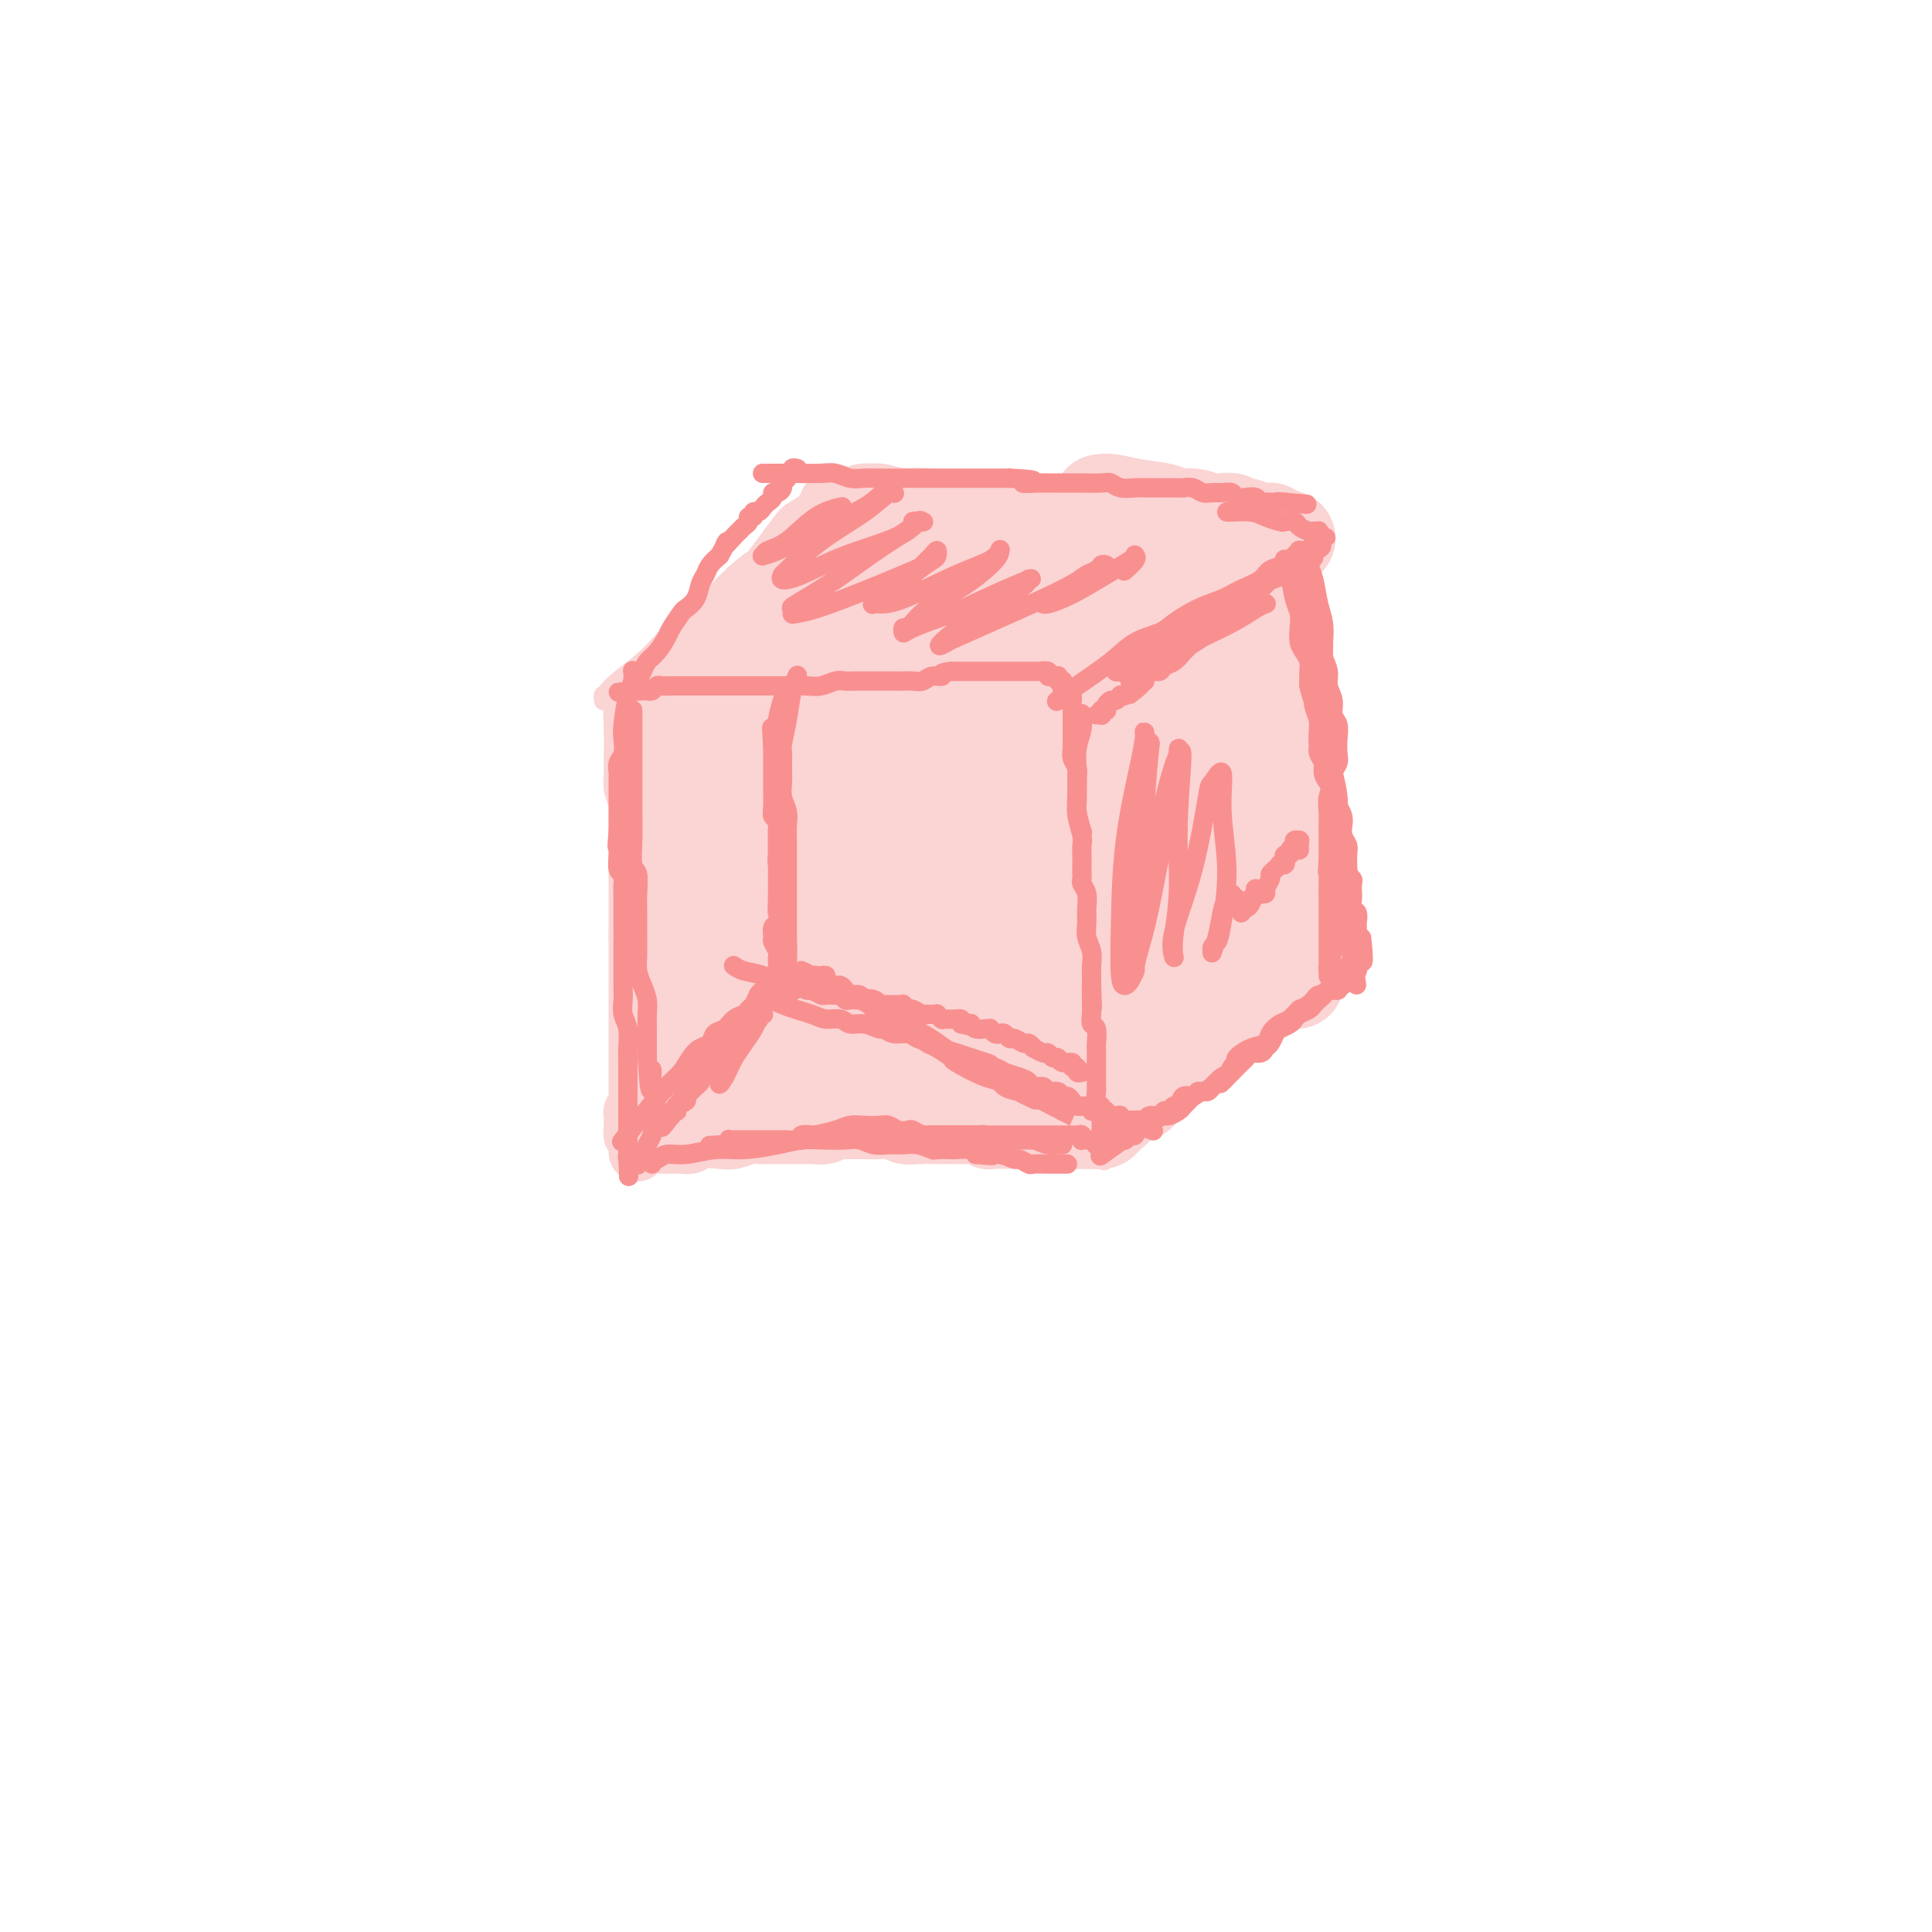 <svg viewBox='0 0 400 400' version='1.1' xmlns='http://www.w3.org/2000/svg' xmlns:xlink='http://www.w3.org/1999/xlink'><g fill='none' stroke='#FBD4D4' stroke-width='12' stroke-linecap='round' stroke-linejoin='round'><path d='M132,144c-0.000,0.000 -0.000,0.000 0,0c0.000,-0.000 0.000,-0.000 0,0c-0.000,0.000 -0.000,0.000 0,0c0.000,-0.000 0.000,-0.000 0,0c-0.000,0.000 -0.000,0.000 0,0c0.000,-0.000 0.001,-0.001 0,0c-0.001,0.001 -0.004,0.004 0,0c0.004,-0.004 0.015,-0.016 0,0c-0.015,0.016 -0.057,0.061 0,0c0.057,-0.061 0.211,-0.228 0,0c-0.211,0.228 -0.789,0.853 -1,2c-0.211,1.147 -0.056,2.818 0,5c0.056,2.182 0.014,4.877 0,6c-0.014,1.123 -0.000,0.675 0,1c0.000,0.325 -0.014,1.423 0,2c0.014,0.577 0.056,0.632 0,1c-0.056,0.368 -0.211,1.047 0,2c0.211,0.953 0.789,2.179 1,3c0.211,0.821 0.057,1.236 0,2c-0.057,0.764 -0.015,1.877 0,3c0.015,1.123 0.004,2.255 0,3c-0.004,0.745 -0.001,1.101 0,2c0.001,0.899 0.000,2.341 0,3c-0.000,0.659 -0.000,0.535 0,1c0.000,0.465 0.000,1.518 0,2c-0.000,0.482 -0.000,0.394 0,1c0.000,0.606 0.000,1.905 0,3c-0.000,1.095 -0.000,1.987 0,3c0.000,1.013 0.000,2.147 0,3c-0.000,0.853 -0.000,1.427 0,2'/><path d='M132,194c0.000,8.323 0.000,4.132 0,3c-0.000,-1.132 -0.000,0.795 0,2c0.000,1.205 0.000,1.688 0,2c-0.000,0.312 -0.000,0.453 0,1c0.000,0.547 0.000,1.498 0,2c-0.000,0.502 -0.000,0.553 0,1c0.000,0.447 0.000,1.288 0,2c-0.000,0.712 -0.000,1.294 0,2c0.000,0.706 0.000,1.536 0,2c-0.000,0.464 -0.000,0.561 0,1c0.000,0.439 0.000,1.220 0,2c-0.000,0.780 -0.000,1.561 0,2c0.000,0.439 0.000,0.538 0,1c-0.000,0.462 -0.000,1.289 0,2c0.000,0.711 0.000,1.308 0,2c-0.000,0.692 -0.000,1.481 0,2c0.000,0.519 0.001,0.769 0,1c-0.001,0.231 -0.004,0.443 0,1c0.004,0.557 0.015,1.458 0,2c-0.015,0.542 -0.057,0.724 0,1c0.057,0.276 0.211,0.647 0,1c-0.211,0.353 -0.789,0.687 -1,1c-0.211,0.313 -0.057,0.605 0,1c0.057,0.395 0.015,0.893 0,1c-0.015,0.107 -0.005,-0.178 0,0c0.005,0.178 0.005,0.818 0,1c-0.005,0.182 -0.015,-0.095 0,0c0.015,0.095 0.056,0.562 0,1c-0.056,0.438 -0.207,0.849 0,1c0.207,0.151 0.774,0.043 1,0c0.226,-0.043 0.113,-0.022 0,0'/><path d='M132,235c-0.000,6.565 -0.001,2.477 0,1c0.001,-1.477 0.004,-0.343 0,0c-0.004,0.343 -0.015,-0.104 0,0c0.015,0.104 0.055,0.760 0,1c-0.055,0.240 -0.207,0.064 0,0c0.207,-0.064 0.773,-0.017 1,0c0.227,0.017 0.116,0.005 0,0c-0.116,-0.005 -0.237,-0.001 0,0c0.237,0.001 0.833,0.000 1,0c0.167,-0.000 -0.096,-0.000 0,0c0.096,0.000 0.551,0.000 1,0c0.449,-0.000 0.893,0.000 1,0c0.107,-0.000 -0.123,-0.000 0,0c0.123,0.000 0.600,0.001 1,0c0.400,-0.001 0.724,-0.004 1,0c0.276,0.004 0.503,0.015 1,0c0.497,-0.015 1.262,-0.056 2,0c0.738,0.056 1.447,0.207 2,0c0.553,-0.207 0.949,-0.774 2,-1c1.051,-0.226 2.757,-0.113 4,0c1.243,0.113 2.023,0.226 3,0c0.977,-0.226 2.152,-0.793 3,-1c0.848,-0.207 1.371,-0.056 2,0c0.629,0.056 1.364,0.015 2,0c0.636,-0.015 1.171,-0.004 2,0c0.829,0.004 1.951,0.001 3,0c1.049,-0.001 2.024,-0.001 3,0'/><path d='M167,235c5.775,-0.016 2.712,-0.057 2,0c-0.712,0.057 0.925,0.211 2,0c1.075,-0.211 1.587,-0.789 2,-1c0.413,-0.211 0.726,-0.057 1,0c0.274,0.057 0.509,0.015 1,0c0.491,-0.015 1.238,-0.005 2,0c0.762,0.005 1.539,0.005 2,0c0.461,-0.005 0.606,-0.015 1,0c0.394,0.015 1.036,0.057 2,0c0.964,-0.057 2.250,-0.211 3,0c0.750,0.211 0.965,0.789 2,1c1.035,0.211 2.891,0.057 4,0c1.109,-0.057 1.471,-0.015 2,0c0.529,0.015 1.226,0.003 2,0c0.774,-0.003 1.625,0.003 2,0c0.375,-0.003 0.275,-0.015 1,0c0.725,0.015 2.277,0.057 3,0c0.723,-0.057 0.617,-0.211 1,0c0.383,0.211 1.253,0.789 2,1c0.747,0.211 1.370,0.057 2,0c0.630,-0.057 1.267,-0.015 2,0c0.733,0.015 1.562,0.004 2,0c0.438,-0.004 0.483,-0.001 1,0c0.517,0.001 1.504,0.000 2,0c0.496,-0.000 0.499,-0.000 1,0c0.501,0.000 1.500,0.000 2,0c0.500,-0.000 0.501,-0.000 1,0c0.499,0.000 1.494,0.000 2,0c0.506,-0.000 0.521,-0.000 1,0c0.479,0.000 1.423,0.000 2,0c0.577,-0.000 0.789,-0.000 1,0'/><path d='M223,236c8.824,0.155 2.886,0.041 1,0c-1.886,-0.041 0.282,-0.011 1,0c0.718,0.011 -0.014,0.003 0,0c0.014,-0.003 0.774,-0.001 1,0c0.226,0.001 -0.083,0.000 0,0c0.083,-0.000 0.558,-0.000 1,0c0.442,0.000 0.850,0.000 1,0c0.150,-0.000 0.043,-0.000 0,0c-0.043,0.000 -0.021,0.000 0,0'/><path d='M228,144c-0.000,0.000 -0.000,0.000 0,0c0.000,-0.000 0.000,-0.000 0,0c-0.000,0.000 -0.000,0.000 0,0c0.000,-0.000 0.000,-0.000 0,0c-0.000,0.000 -0.000,0.000 0,0c0.000,-0.000 0.000,-0.000 0,0c-0.000,0.000 -0.000,0.000 0,0c0.000,-0.000 0.000,-0.000 0,0c-0.000,0.000 -0.000,0.000 0,0c0.000,-0.000 0.000,-0.001 0,0c-0.000,0.001 -0.000,0.006 0,0c0.000,-0.006 0.000,-0.021 0,1c-0.000,1.021 -0.000,3.077 0,5c0.000,1.923 0.000,3.714 0,5c-0.000,1.286 -0.000,2.069 0,3c0.000,0.931 0.000,2.010 0,3c-0.000,0.990 -0.000,1.892 0,3c0.000,1.108 0.000,2.421 0,4c-0.000,1.579 -0.001,3.423 0,5c0.001,1.577 0.004,2.887 0,4c-0.004,1.113 -0.015,2.031 0,3c0.015,0.969 0.057,1.991 0,3c-0.057,1.009 -0.211,2.004 0,3c0.211,0.996 0.789,1.992 1,3c0.211,1.008 0.057,2.028 0,3c-0.057,0.972 -0.015,1.896 0,3c0.015,1.104 0.004,2.389 0,3c-0.004,0.611 -0.001,0.549 0,1c0.001,0.451 0.000,1.415 0,2c-0.000,0.585 -0.000,0.793 0,1'/><path d='M229,202c0.155,9.309 0.041,3.582 0,2c-0.041,-1.582 -0.011,0.982 0,2c0.011,1.018 0.003,0.489 0,1c-0.003,0.511 -0.001,2.062 0,3c0.001,0.938 0.000,1.262 0,2c-0.000,0.738 0.000,1.889 0,3c-0.000,1.111 -0.001,2.182 0,3c0.001,0.818 0.004,1.384 0,2c-0.004,0.616 -0.015,1.282 0,2c0.015,0.718 0.057,1.486 0,2c-0.057,0.514 -0.211,0.772 0,1c0.211,0.228 0.789,0.424 1,1c0.211,0.576 0.057,1.530 0,2c-0.057,0.470 -0.015,0.455 0,1c0.015,0.545 0.004,1.649 0,2c-0.004,0.351 -0.001,-0.050 0,0c0.001,0.050 0.000,0.553 0,1c-0.000,0.447 -0.000,0.838 0,1c0.000,0.162 0.000,0.095 0,0c-0.000,-0.095 -0.000,-0.218 0,0c0.000,0.218 0.000,0.777 0,1c-0.000,0.223 -0.000,0.112 0,0'/><path d='M140,144c0.000,0.000 0.000,0.000 0,0c-0.000,-0.000 -0.000,-0.000 0,0c0.000,0.000 0.000,0.000 0,0c-0.000,-0.000 -0.000,-0.000 0,0c0.000,0.000 0.000,0.000 0,0c-0.000,-0.000 -0.000,-0.000 0,0c0.000,0.000 0.000,0.000 0,0c-0.000,-0.000 -0.000,-0.000 0,0c0.000,0.000 0.000,0.000 0,0c-0.000,-0.000 -0.000,-0.000 0,0c0.000,0.000 0.000,0.000 0,0c-0.000,-0.000 -0.000,-0.000 0,0c0.000,0.000 0.000,0.000 0,0c-0.000,-0.000 -0.001,-0.000 0,0c0.001,0.000 0.006,0.000 0,0c-0.006,-0.000 -0.021,-0.000 0,0c0.021,0.000 0.077,0.000 0,0c-0.077,-0.000 -0.288,-0.000 0,0c0.288,0.000 1.076,0.001 2,0c0.924,-0.001 1.986,-0.004 4,0c2.014,0.004 4.982,0.015 7,0c2.018,-0.015 3.085,-0.057 4,0c0.915,0.057 1.676,0.211 3,0c1.324,-0.211 3.211,-0.789 5,-1c1.789,-0.211 3.479,-0.057 5,0c1.521,0.057 2.875,0.015 4,0c1.125,-0.015 2.023,-0.004 3,0c0.977,0.004 2.032,0.001 3,0c0.968,-0.001 1.848,-0.000 3,0c1.152,0.000 2.576,0.000 4,0'/><path d='M187,143c7.790,-0.155 3.764,-0.041 3,0c-0.764,0.041 1.734,0.011 3,0c1.266,-0.011 1.301,-0.003 2,0c0.699,0.003 2.063,-0.000 3,0c0.937,0.000 1.446,0.004 2,0c0.554,-0.004 1.153,-0.015 2,0c0.847,0.015 1.942,0.057 3,0c1.058,-0.057 2.079,-0.211 3,0c0.921,0.211 1.742,0.789 3,1c1.258,0.211 2.953,0.057 4,0c1.047,-0.057 1.446,-0.015 2,0c0.554,0.015 1.261,0.004 2,0c0.739,-0.004 1.508,-0.001 2,0c0.492,0.001 0.706,0.000 1,0c0.294,-0.000 0.667,-0.000 1,0c0.333,0.000 0.624,0.000 1,0c0.376,-0.000 0.836,-0.000 1,0c0.164,0.000 0.030,0.000 0,0c-0.030,-0.000 0.044,-0.000 0,0c-0.044,0.000 -0.204,0.000 0,0c0.204,-0.000 0.773,-0.000 1,0c0.227,0.000 0.114,0.000 0,0'/></g>
<g fill='none' stroke='#FBD4D4' stroke-width='20' stroke-linecap='round' stroke-linejoin='round'><path d='M159,167c0.000,-0.000 0.000,-0.000 0,0c-0.000,0.000 -0.000,0.000 0,0c0.000,-0.000 0.001,-0.001 0,0c-0.001,0.001 -0.004,0.003 0,0c0.004,-0.003 0.015,-0.011 0,0c-0.015,0.011 -0.058,0.041 0,0c0.058,-0.041 0.216,-0.154 0,0c-0.216,0.154 -0.805,0.574 -1,2c-0.195,1.426 0.004,3.860 0,7c-0.004,3.140 -0.211,6.988 0,10c0.211,3.012 0.841,5.188 1,7c0.159,1.812 -0.154,3.260 0,4c0.154,0.740 0.773,0.772 1,1c0.227,0.228 0.060,0.650 0,1c-0.060,0.350 -0.015,0.627 0,1c0.015,0.373 -0.002,0.842 0,1c0.002,0.158 0.023,0.004 0,0c-0.023,-0.004 -0.090,0.142 0,0c0.090,-0.142 0.337,-0.571 0,-1c-0.337,-0.429 -1.257,-0.859 -2,-3c-0.743,-2.141 -1.310,-5.992 -2,-9c-0.690,-3.008 -1.504,-5.173 -2,-7c-0.496,-1.827 -0.672,-3.316 -1,-4c-0.328,-0.684 -0.806,-0.565 -1,-1c-0.194,-0.435 -0.105,-1.426 0,-2c0.105,-0.574 0.224,-0.731 0,-1c-0.224,-0.269 -0.792,-0.649 -1,-1c-0.208,-0.351 -0.056,-0.671 0,-1c0.056,-0.329 0.016,-0.665 0,-1c-0.016,-0.335 -0.008,-0.667 0,-1'/><path d='M151,169c-1.631,-5.172 -1.208,-2.603 -1,-2c0.208,0.603 0.200,-0.760 0,-2c-0.200,-1.240 -0.594,-2.356 -1,-3c-0.406,-0.644 -0.826,-0.817 -1,-1c-0.174,-0.183 -0.103,-0.375 0,-1c0.103,-0.625 0.238,-1.684 0,-2c-0.238,-0.316 -0.848,0.110 -1,0c-0.152,-0.110 0.155,-0.758 0,-1c-0.155,-0.242 -0.774,-0.080 -1,0c-0.226,0.080 -0.061,0.076 0,0c0.061,-0.076 0.017,-0.226 0,0c-0.017,0.226 -0.009,0.826 0,1c0.009,0.174 0.018,-0.079 0,0c-0.018,0.079 -0.061,0.488 0,1c0.061,0.512 0.228,1.126 0,2c-0.228,0.874 -0.850,2.009 -1,4c-0.150,1.991 0.171,4.838 0,7c-0.171,2.162 -0.834,3.638 -1,5c-0.166,1.362 0.166,2.608 0,4c-0.166,1.392 -0.828,2.929 -1,4c-0.172,1.071 0.146,1.676 0,3c-0.146,1.324 -0.757,3.366 -1,5c-0.243,1.634 -0.118,2.861 0,4c0.118,1.139 0.227,2.192 0,3c-0.227,0.808 -0.792,1.371 -1,2c-0.208,0.629 -0.059,1.322 0,2c0.059,0.678 0.030,1.339 0,2'/><path d='M141,206c-1.309,7.723 -1.083,3.029 -1,2c0.083,-1.029 0.022,1.607 0,3c-0.022,1.393 -0.006,1.543 0,2c0.006,0.457 0.002,1.220 0,2c-0.002,0.780 -0.000,1.576 0,2c0.000,0.424 0.000,0.477 0,1c-0.000,0.523 0.000,1.517 0,2c-0.000,0.483 -0.001,0.454 0,1c0.001,0.546 0.004,1.667 0,2c-0.004,0.333 -0.015,-0.122 0,0c0.015,0.122 0.057,0.821 0,1c-0.057,0.179 -0.212,-0.162 0,0c0.212,0.162 0.793,0.828 1,1c0.207,0.172 0.042,-0.151 0,0c-0.042,0.151 0.040,0.776 0,1c-0.040,0.224 -0.203,0.046 0,0c0.203,-0.046 0.771,0.040 1,0c0.229,-0.040 0.118,-0.207 0,0c-0.118,0.207 -0.243,0.786 0,1c0.243,0.214 0.855,0.061 1,0c0.145,-0.061 -0.177,-0.030 0,0c0.177,0.030 0.851,0.060 1,0c0.149,-0.060 -0.228,-0.209 0,0c0.228,0.209 1.061,0.775 2,1c0.939,0.225 1.984,0.109 3,0c1.016,-0.109 2.004,-0.212 3,0c0.996,0.212 1.999,0.737 3,1c1.001,0.263 2.000,0.263 3,0c1.000,-0.263 2.000,-0.789 3,-1c1.000,-0.211 2.000,-0.105 3,0'/><path d='M164,228c4.157,0.083 3.551,-0.710 4,-1c0.449,-0.290 1.954,-0.078 3,0c1.046,0.078 1.632,0.021 2,0c0.368,-0.021 0.518,-0.006 1,0c0.482,0.006 1.297,0.001 2,0c0.703,-0.001 1.294,0.001 2,0c0.706,-0.001 1.529,-0.004 2,0c0.471,0.004 0.592,0.015 1,0c0.408,-0.015 1.105,-0.057 2,0c0.895,0.057 1.988,0.211 3,0c1.012,-0.211 1.943,-0.789 3,-1c1.057,-0.211 2.239,-0.057 3,0c0.761,0.057 1.100,0.015 2,0c0.900,-0.015 2.360,-0.004 3,0c0.640,0.004 0.461,0.001 1,0c0.539,-0.001 1.796,-0.001 3,0c1.204,0.001 2.355,0.004 3,0c0.645,-0.004 0.785,-0.015 1,0c0.215,0.015 0.507,0.057 1,0c0.493,-0.057 1.189,-0.211 2,0c0.811,0.211 1.738,0.789 2,1c0.262,0.211 -0.141,0.057 0,0c0.141,-0.057 0.826,-0.015 1,0c0.174,0.015 -0.164,0.005 0,0c0.164,-0.005 0.831,-0.004 1,0c0.169,0.004 -0.161,0.011 0,0c0.161,-0.011 0.813,-0.042 1,0c0.187,0.042 -0.089,0.155 0,0c0.089,-0.155 0.545,-0.577 1,-1'/><path d='M214,226c7.692,-0.417 1.921,-0.460 0,-1c-1.921,-0.540 0.007,-1.575 1,-3c0.993,-1.425 1.051,-3.238 1,-5c-0.051,-1.762 -0.210,-3.473 0,-5c0.210,-1.527 0.789,-2.869 1,-4c0.211,-1.131 0.053,-2.049 0,-3c-0.053,-0.951 -0.000,-1.934 0,-3c0.000,-1.066 -0.052,-2.214 0,-3c0.052,-0.786 0.209,-1.209 0,-2c-0.209,-0.791 -0.784,-1.949 -1,-3c-0.216,-1.051 -0.072,-1.995 0,-3c0.072,-1.005 0.073,-2.070 0,-3c-0.073,-0.930 -0.219,-1.726 0,-3c0.219,-1.274 0.805,-3.026 1,-4c0.195,-0.974 0.001,-1.171 0,-2c-0.001,-0.829 0.192,-2.292 0,-3c-0.192,-0.708 -0.769,-0.661 -1,-1c-0.231,-0.339 -0.115,-1.062 0,-2c0.115,-0.938 0.228,-2.090 0,-3c-0.228,-0.910 -0.797,-1.578 -1,-2c-0.203,-0.422 -0.040,-0.598 0,-1c0.040,-0.402 -0.042,-1.028 0,-2c0.042,-0.972 0.208,-2.289 0,-3c-0.208,-0.711 -0.792,-0.816 -1,-1c-0.208,-0.184 -0.042,-0.445 0,-1c0.042,-0.555 -0.041,-1.402 0,-2c0.041,-0.598 0.207,-0.948 0,-1c-0.207,-0.052 -0.788,0.192 -1,0c-0.212,-0.192 -0.057,-0.821 0,-1c0.057,-0.179 0.016,0.092 0,0c-0.016,-0.092 -0.008,-0.546 0,-1'/><path d='M213,155c-0.559,-3.266 0.042,-0.931 0,0c-0.042,0.931 -0.729,0.457 -1,0c-0.271,-0.457 -0.126,-0.897 0,-1c0.126,-0.103 0.232,0.131 0,0c-0.232,-0.131 -0.803,-0.627 -1,-1c-0.197,-0.373 -0.020,-0.622 -1,-1c-0.980,-0.378 -3.116,-0.885 -4,-1c-0.884,-0.115 -0.516,0.162 -1,0c-0.484,-0.162 -1.820,-0.761 -3,-1c-1.180,-0.239 -2.203,-0.117 -3,0c-0.797,0.117 -1.368,0.227 -2,0c-0.632,-0.227 -1.325,-0.793 -2,-1c-0.675,-0.207 -1.331,-0.055 -2,0c-0.669,0.055 -1.352,0.015 -2,0c-0.648,-0.015 -1.261,-0.004 -2,0c-0.739,0.004 -1.602,0.001 -2,0c-0.398,-0.001 -0.329,0.000 -1,0c-0.671,-0.000 -2.082,-0.001 -3,0c-0.918,0.001 -1.344,0.004 -2,0c-0.656,-0.004 -1.541,-0.015 -2,0c-0.459,0.015 -0.493,0.057 -1,0c-0.507,-0.057 -1.487,-0.212 -2,0c-0.513,0.212 -0.560,0.793 -1,1c-0.440,0.207 -1.273,0.041 -2,0c-0.727,-0.041 -1.349,0.041 -2,0c-0.651,-0.041 -1.332,-0.207 -2,0c-0.668,0.207 -1.323,0.788 -2,1c-0.677,0.212 -1.377,0.057 -2,0c-0.623,-0.057 -1.168,-0.015 -2,0c-0.832,0.015 -1.952,0.004 -3,0c-1.048,-0.004 -2.024,-0.002 -3,0'/><path d='M157,151c-6.402,0.309 -3.407,0.082 -3,0c0.407,-0.082 -1.774,-0.018 -3,0c-1.226,0.018 -1.495,-0.009 -2,0c-0.505,0.009 -1.245,0.055 -2,0c-0.755,-0.055 -1.527,-0.211 -2,0c-0.473,0.211 -0.649,0.789 -1,1c-0.351,0.211 -0.878,0.057 -1,0c-0.122,-0.057 0.159,-0.015 0,0c-0.159,0.015 -0.760,0.004 -1,0c-0.240,-0.004 -0.120,-0.002 0,0'/><path d='M165,168c0.000,-0.000 0.000,-0.000 0,0c-0.000,0.000 -0.000,0.001 0,0c0.000,-0.001 0.002,-0.002 0,0c-0.002,0.002 -0.007,0.009 0,0c0.007,-0.009 0.025,-0.034 0,0c-0.025,0.034 -0.093,0.126 0,0c0.093,-0.126 0.349,-0.470 0,0c-0.349,0.470 -1.301,1.756 -2,4c-0.699,2.244 -1.146,5.447 -2,8c-0.854,2.553 -2.116,4.455 -3,6c-0.884,1.545 -1.390,2.731 -2,4c-0.610,1.269 -1.325,2.620 -2,4c-0.675,1.380 -1.309,2.789 -2,4c-0.691,1.211 -1.439,2.222 -2,3c-0.561,0.778 -0.934,1.322 -1,2c-0.066,0.678 0.175,1.491 0,2c-0.175,0.509 -0.765,0.714 -1,1c-0.235,0.286 -0.116,0.651 0,1c0.116,0.349 0.228,0.681 0,1c-0.228,0.319 -0.797,0.625 -1,1c-0.203,0.375 -0.041,0.819 0,1c0.041,0.181 -0.038,0.101 0,0c0.038,-0.101 0.195,-0.221 0,0c-0.195,0.221 -0.741,0.784 -1,1c-0.259,0.216 -0.231,0.084 0,0c0.231,-0.084 0.664,-0.119 1,0c0.336,0.119 0.575,0.393 1,0c0.425,-0.393 1.038,-1.452 2,-3c0.962,-1.548 2.275,-3.585 4,-6c1.725,-2.415 3.863,-5.207 6,-8'/><path d='M160,194c2.901,-3.990 3.155,-5.464 4,-7c0.845,-1.536 2.283,-3.132 3,-5c0.717,-1.868 0.714,-4.007 1,-5c0.286,-0.993 0.861,-0.839 1,-1c0.139,-0.161 -0.159,-0.635 0,-1c0.159,-0.365 0.775,-0.619 1,-1c0.225,-0.381 0.060,-0.887 0,-1c-0.060,-0.113 -0.015,0.166 0,0c0.015,-0.166 0.001,-0.779 0,-1c-0.001,-0.221 0.010,-0.050 0,0c-0.010,0.050 -0.041,-0.019 0,1c0.041,1.019 0.156,3.127 0,6c-0.156,2.873 -0.581,6.510 -1,10c-0.419,3.490 -0.831,6.833 -1,9c-0.169,2.167 -0.096,3.158 0,4c0.096,0.842 0.213,1.535 0,2c-0.213,0.465 -0.757,0.701 -1,1c-0.243,0.299 -0.187,0.660 0,1c0.187,0.340 0.504,0.660 1,0c0.496,-0.660 1.171,-2.300 3,-5c1.829,-2.700 4.812,-6.461 8,-11c3.188,-4.539 6.582,-9.858 8,-13c1.418,-3.142 0.859,-4.109 1,-5c0.141,-0.891 0.983,-1.708 1,-2c0.017,-0.292 -0.792,-0.061 -1,0c-0.208,0.061 0.186,-0.049 0,0c-0.186,0.049 -0.953,0.256 -2,1c-1.047,0.744 -2.373,2.024 -4,4c-1.627,1.976 -3.553,4.647 -5,7c-1.447,2.353 -2.413,4.386 -3,6c-0.587,1.614 -0.793,2.807 -1,4'/><path d='M173,192c-1.184,3.137 0.357,2.481 1,3c0.643,0.519 0.389,2.214 1,3c0.611,0.786 2.087,0.662 4,0c1.913,-0.662 4.263,-1.861 7,-4c2.737,-2.139 5.861,-5.217 8,-8c2.139,-2.783 3.295,-5.270 4,-7c0.705,-1.730 0.960,-2.704 1,-3c0.040,-0.296 -0.136,0.085 0,0c0.136,-0.085 0.583,-0.638 0,0c-0.583,0.638 -2.195,2.466 -4,5c-1.805,2.534 -3.803,5.774 -6,10c-2.197,4.226 -4.594,9.439 -6,13c-1.406,3.561 -1.821,5.472 -2,7c-0.179,1.528 -0.121,2.674 0,3c0.121,0.326 0.306,-0.167 1,0c0.694,0.167 1.899,0.995 4,0c2.101,-0.995 5.099,-3.811 8,-7c2.901,-3.189 5.706,-6.750 8,-10c2.294,-3.250 4.078,-6.187 5,-8c0.922,-1.813 0.982,-2.501 1,-3c0.018,-0.499 -0.004,-0.810 0,-1c0.004,-0.190 0.036,-0.261 0,0c-0.036,0.261 -0.139,0.854 -1,2c-0.861,1.146 -2.479,2.847 -4,5c-1.521,2.153 -2.946,4.759 -4,7c-1.054,2.241 -1.738,4.117 -2,5c-0.262,0.883 -0.100,0.772 0,1c0.100,0.228 0.140,0.793 0,1c-0.140,0.207 -0.461,0.056 0,0c0.461,-0.056 1.703,-0.016 3,0c1.297,0.016 2.648,0.008 4,0'/><path d='M204,206c1.884,0.066 3.094,-0.768 4,-1c0.906,-0.232 1.510,0.137 2,0c0.490,-0.137 0.868,-0.780 1,-1c0.132,-0.220 0.018,-0.015 0,0c-0.018,0.015 0.061,-0.158 0,0c-0.061,0.158 -0.263,0.648 -1,1c-0.737,0.352 -2.009,0.567 -3,1c-0.991,0.433 -1.702,1.083 -3,2c-1.298,0.917 -3.185,2.099 -5,3c-1.815,0.901 -3.558,1.520 -5,2c-1.442,0.480 -2.582,0.819 -4,1c-1.418,0.181 -3.112,0.202 -5,0c-1.888,-0.202 -3.969,-0.629 -6,-1c-2.031,-0.371 -4.011,-0.688 -6,-1c-1.989,-0.312 -3.986,-0.620 -6,-1c-2.014,-0.380 -4.046,-0.834 -6,-1c-1.954,-0.166 -3.830,-0.046 -5,0c-1.170,0.046 -1.634,0.016 -2,0c-0.366,-0.016 -0.635,-0.019 -1,0c-0.365,0.019 -0.826,0.061 -1,0c-0.174,-0.061 -0.059,-0.226 0,0c0.059,0.226 0.064,0.842 0,1c-0.064,0.158 -0.197,-0.141 0,0c0.197,0.141 0.725,0.721 2,1c1.275,0.279 3.298,0.258 6,0c2.702,-0.258 6.082,-0.752 10,-2c3.918,-1.248 8.373,-3.249 12,-6c3.627,-2.751 6.426,-6.253 9,-10c2.574,-3.747 4.924,-7.740 7,-11c2.076,-3.260 3.879,-5.789 5,-8c1.121,-2.211 1.561,-4.106 2,-6'/><path d='M205,169c3.774,-5.952 1.709,-3.332 1,-3c-0.709,0.332 -0.060,-1.626 0,-3c0.060,-1.374 -0.467,-2.165 -1,-3c-0.533,-0.835 -1.070,-1.713 -2,-2c-0.930,-0.287 -2.253,0.019 -3,0c-0.747,-0.019 -0.919,-0.362 -2,0c-1.081,0.362 -3.070,1.431 -4,2c-0.930,0.569 -0.799,0.639 -1,1c-0.201,0.361 -0.734,1.012 -1,2c-0.266,0.988 -0.265,2.314 0,3c0.265,0.686 0.792,0.732 1,1c0.208,0.268 0.095,0.756 1,1c0.905,0.244 2.827,0.243 4,0c1.173,-0.243 1.598,-0.728 2,-1c0.402,-0.272 0.781,-0.332 1,-1c0.219,-0.668 0.279,-1.943 0,-3c-0.279,-1.057 -0.896,-1.895 -2,-3c-1.104,-1.105 -2.695,-2.476 -5,-3c-2.305,-0.524 -5.325,-0.200 -8,0c-2.675,0.200 -5.006,0.277 -7,1c-1.994,0.723 -3.652,2.092 -5,3c-1.348,0.908 -2.386,1.354 -3,2c-0.614,0.646 -0.803,1.492 -1,2c-0.197,0.508 -0.403,0.678 0,1c0.403,0.322 1.414,0.795 3,1c1.586,0.205 3.746,0.142 6,0c2.254,-0.142 4.601,-0.364 6,-1c1.399,-0.636 1.849,-1.686 2,-2c0.151,-0.314 0.002,0.108 0,0c-0.002,-0.108 0.142,-0.745 0,-1c-0.142,-0.255 -0.571,-0.127 -1,0'/><path d='M186,163c-1.178,-0.022 -4.622,1.422 -6,2c-1.378,0.578 -0.689,0.289 0,0'/></g>
<g fill='none' stroke='#FBD4D4' stroke-width='4' stroke-linecap='round' stroke-linejoin='round'><path d='M132,141c0.000,-0.000 0.000,-0.000 0,0c-0.000,0.000 -0.000,0.000 0,0c0.000,-0.000 0.000,-0.000 0,0c-0.000,0.000 -0.000,0.000 0,0c0.000,-0.000 0.001,-0.001 0,0c-0.001,0.001 -0.003,0.004 0,0c0.003,-0.004 0.013,-0.016 0,0c-0.013,0.016 -0.047,0.060 0,0c0.047,-0.060 0.177,-0.223 0,0c-0.177,0.223 -0.659,0.832 0,0c0.659,-0.832 2.459,-3.103 4,-5c1.541,-1.897 2.823,-3.418 4,-5c1.177,-1.582 2.248,-3.224 3,-4c0.752,-0.776 1.183,-0.687 2,-1c0.817,-0.313 2.018,-1.028 3,-2c0.982,-0.972 1.743,-2.199 3,-3c1.257,-0.801 3.009,-1.174 4,-2c0.991,-0.826 1.221,-2.105 2,-3c0.779,-0.895 2.105,-1.404 3,-2c0.895,-0.596 1.357,-1.277 2,-2c0.643,-0.723 1.467,-1.489 2,-2c0.533,-0.511 0.777,-0.767 1,-1c0.223,-0.233 0.427,-0.444 1,-1c0.573,-0.556 1.515,-1.458 2,-2c0.485,-0.542 0.512,-0.723 1,-1c0.488,-0.277 1.437,-0.649 2,-1c0.563,-0.351 0.738,-0.682 1,-1c0.262,-0.318 0.609,-0.624 1,-1c0.391,-0.376 0.826,-0.822 1,-1c0.174,-0.178 0.087,-0.089 0,0'/><path d='M174,101c5.038,-4.265 2.135,-1.927 1,-1c-1.135,0.927 -0.500,0.445 0,0c0.500,-0.445 0.866,-0.851 1,-1c0.134,-0.149 0.036,-0.040 0,0c-0.036,0.040 -0.009,0.011 0,0c0.009,-0.011 -0.001,-0.003 0,0c0.001,0.003 0.012,0.003 0,0c-0.012,-0.003 -0.048,-0.009 0,0c0.048,0.009 0.180,0.032 0,0c-0.180,-0.032 -0.671,-0.118 -1,0c-0.329,0.118 -0.497,0.440 -1,1c-0.503,0.560 -1.341,1.356 -2,2c-0.659,0.644 -1.138,1.135 -2,2c-0.862,0.865 -2.107,2.103 -3,3c-0.893,0.897 -1.436,1.452 -2,2c-0.564,0.548 -1.151,1.090 -2,2c-0.849,0.910 -1.959,2.187 -3,3c-1.041,0.813 -2.012,1.162 -3,2c-0.988,0.838 -1.993,2.167 -3,3c-1.007,0.833 -2.016,1.171 -3,2c-0.984,0.829 -1.944,2.150 -3,3c-1.056,0.850 -2.207,1.229 -3,2c-0.793,0.771 -1.226,1.935 -2,3c-0.774,1.065 -1.887,2.033 -3,3'/><path d='M140,132c-6.158,5.677 -3.552,3.370 -3,3c0.552,-0.370 -0.951,1.196 -2,2c-1.049,0.804 -1.643,0.846 -2,1c-0.357,0.154 -0.478,0.420 -1,1c-0.522,0.580 -1.445,1.475 -2,2c-0.555,0.525 -0.741,0.680 -1,1c-0.259,0.320 -0.590,0.804 -1,1c-0.410,0.196 -0.898,0.104 -1,0c-0.102,-0.104 0.183,-0.220 0,0c-0.183,0.220 -0.834,0.777 -1,1c-0.166,0.223 0.152,0.113 0,0c-0.152,-0.113 -0.772,-0.231 -1,0c-0.228,0.231 -0.062,0.809 0,1c0.062,0.191 0.019,-0.004 0,0c-0.019,0.004 -0.016,0.207 0,0c0.016,-0.207 0.044,-0.824 0,-1c-0.044,-0.176 -0.160,0.087 0,0c0.160,-0.087 0.597,-0.526 1,-1c0.403,-0.474 0.771,-0.983 2,-2c1.229,-1.017 3.318,-2.544 5,-4c1.682,-1.456 2.956,-2.843 4,-4c1.044,-1.157 1.857,-2.083 3,-3c1.143,-0.917 2.615,-1.824 4,-3c1.385,-1.176 2.681,-2.622 4,-4c1.319,-1.378 2.659,-2.689 4,-4'/><path d='M152,119c4.944,-4.362 3.805,-2.769 4,-3c0.195,-0.231 1.725,-2.288 3,-4c1.275,-1.712 2.296,-3.079 3,-4c0.704,-0.921 1.093,-1.396 2,-2c0.907,-0.604 2.334,-1.339 3,-2c0.666,-0.661 0.570,-1.249 1,-2c0.430,-0.751 1.385,-1.664 2,-2c0.615,-0.336 0.890,-0.096 1,0c0.110,0.096 0.055,0.048 0,0'/><path d='M225,145c0.000,-0.000 0.000,-0.000 0,0c-0.000,0.000 -0.000,0.000 0,0c0.000,-0.000 0.000,-0.000 0,0c-0.000,0.000 -0.000,0.000 0,0c0.000,-0.000 0.000,-0.001 0,0c-0.000,0.001 -0.001,0.002 0,0c0.001,-0.002 0.004,-0.009 0,0c-0.004,0.009 -0.015,0.035 0,0c0.015,-0.035 0.057,-0.129 0,0c-0.057,0.129 -0.213,0.481 0,0c0.213,-0.481 0.795,-1.794 2,-3c1.205,-1.206 3.033,-2.306 5,-4c1.967,-1.694 4.073,-3.983 5,-5c0.927,-1.017 0.676,-0.762 1,-1c0.324,-0.238 1.223,-0.968 2,-2c0.777,-1.032 1.430,-2.364 2,-3c0.570,-0.636 1.055,-0.575 2,-1c0.945,-0.425 2.350,-1.335 3,-2c0.650,-0.665 0.545,-1.085 1,-2c0.455,-0.915 1.470,-2.325 2,-3c0.530,-0.675 0.575,-0.615 1,-1c0.425,-0.385 1.231,-1.217 2,-2c0.769,-0.783 1.501,-1.519 2,-2c0.499,-0.481 0.765,-0.706 1,-1c0.235,-0.294 0.441,-0.657 1,-1c0.559,-0.343 1.473,-0.667 2,-1c0.527,-0.333 0.667,-0.677 1,-1c0.333,-0.323 0.859,-0.625 1,-1c0.141,-0.375 -0.103,-0.821 0,-1c0.103,-0.179 0.551,-0.089 1,0'/><path d='M262,108c5.659,-5.664 1.305,-1.325 0,0c-1.305,1.325 0.439,-0.363 1,-1c0.561,-0.637 -0.060,-0.223 0,0c0.060,0.223 0.801,0.256 1,0c0.199,-0.256 -0.142,-0.801 0,-1c0.142,-0.199 0.769,-0.054 1,0c0.231,0.054 0.066,0.015 0,0c-0.066,-0.015 -0.033,-0.008 0,0'/><path d='M229,240c-0.000,0.000 -0.000,0.000 0,0c0.000,-0.000 0.000,-0.000 0,0c-0.000,0.000 -0.000,0.000 0,0c0.000,-0.000 0.000,-0.000 0,0c-0.000,0.000 -0.000,0.000 0,0c0.000,-0.000 0.001,-0.001 0,0c-0.001,0.001 -0.005,0.003 0,0c0.005,-0.003 0.017,-0.012 0,0c-0.017,0.012 -0.063,0.046 0,0c0.063,-0.046 0.234,-0.172 0,0c-0.234,0.172 -0.873,0.643 0,0c0.873,-0.643 3.259,-2.400 5,-4c1.741,-1.600 2.836,-3.044 4,-4c1.164,-0.956 2.395,-1.425 3,-2c0.605,-0.575 0.584,-1.256 1,-2c0.416,-0.744 1.270,-1.550 2,-2c0.730,-0.450 1.337,-0.543 2,-1c0.663,-0.457 1.384,-1.277 2,-2c0.616,-0.723 1.128,-1.348 2,-2c0.872,-0.652 2.105,-1.330 3,-2c0.895,-0.670 1.451,-1.330 2,-2c0.549,-0.670 1.092,-1.348 2,-2c0.908,-0.652 2.182,-1.278 3,-2c0.818,-0.722 1.178,-1.541 2,-2c0.822,-0.459 2.104,-0.557 3,-1c0.896,-0.443 1.406,-1.232 2,-2c0.594,-0.768 1.273,-1.515 2,-2c0.727,-0.485 1.504,-0.707 2,-1c0.496,-0.293 0.713,-0.655 1,-1c0.287,-0.345 0.643,-0.672 1,-1'/><path d='M273,203c6.974,-5.967 2.409,-2.384 1,-1c-1.409,1.384 0.340,0.568 1,0c0.660,-0.568 0.233,-0.888 0,-1c-0.233,-0.112 -0.273,-0.016 0,0c0.273,0.016 0.858,-0.048 1,0c0.142,0.048 -0.158,0.209 0,0c0.158,-0.209 0.773,-0.787 1,-1c0.227,-0.213 0.065,-0.061 0,0c-0.065,0.061 -0.032,0.030 0,0'/><path d='M264,106c-0.000,-0.000 -0.000,-0.000 0,0c0.000,0.000 0.000,0.000 0,0c-0.000,-0.000 -0.000,-0.000 0,0c0.000,0.000 0.000,0.000 0,0c-0.000,-0.000 -0.000,-0.000 0,0c0.000,0.000 0.000,0.000 0,0c-0.000,-0.000 -0.000,-0.000 0,0c0.000,0.000 0.000,0.000 0,0c-0.000,-0.000 -0.000,-0.000 0,0c0.000,0.000 0.000,0.000 0,0c-0.000,-0.000 -0.000,-0.000 0,0c0.000,0.000 0.000,0.000 0,0c-0.000,-0.000 -0.001,-0.002 0,0c0.001,0.002 0.004,0.007 0,0c-0.004,-0.007 -0.015,-0.024 0,0c0.015,0.024 0.057,0.091 0,1c-0.057,0.909 -0.212,2.662 0,4c0.212,1.338 0.793,2.263 1,3c0.207,0.737 0.042,1.287 0,2c-0.042,0.713 0.040,1.588 0,2c-0.040,0.412 -0.203,0.359 0,1c0.203,0.641 0.772,1.976 1,3c0.228,1.024 0.114,1.737 0,3c-0.114,1.263 -0.227,3.075 0,4c0.227,0.925 0.793,0.961 1,2c0.207,1.039 0.056,3.079 0,4c-0.056,0.921 -0.015,0.721 0,1c0.015,0.279 0.004,1.037 0,2c-0.004,0.963 -0.001,2.132 0,3c0.001,0.868 0.001,1.434 0,2'/><path d='M267,143c0.464,6.258 0.124,3.402 0,3c-0.124,-0.402 -0.033,1.650 0,3c0.033,1.350 0.009,2.000 0,3c-0.009,1.000 -0.002,2.351 0,3c0.002,0.649 0.001,0.596 0,1c-0.001,0.404 -0.000,1.264 0,2c0.000,0.736 0.000,1.348 0,2c-0.000,0.652 -0.001,1.343 0,2c0.001,0.657 0.004,1.278 0,2c-0.004,0.722 -0.015,1.544 0,2c0.015,0.456 0.057,0.545 0,1c-0.057,0.455 -0.211,1.276 0,2c0.211,0.724 0.789,1.349 1,2c0.211,0.651 0.057,1.326 0,2c-0.057,0.674 -0.015,1.347 0,2c0.015,0.653 0.004,1.287 0,2c-0.004,0.713 -0.001,1.504 0,2c0.001,0.496 0.001,0.696 0,1c-0.001,0.304 -0.001,0.710 0,1c0.001,0.290 0.004,0.463 0,1c-0.004,0.537 -0.015,1.440 0,2c0.015,0.560 0.057,0.779 0,1c-0.057,0.221 -0.211,0.445 0,1c0.211,0.555 0.789,1.440 1,2c0.211,0.560 0.057,0.793 0,1c-0.057,0.207 -0.015,0.388 0,1c0.015,0.612 0.004,1.656 0,2c-0.004,0.344 -0.001,-0.011 0,0c0.001,0.011 0.000,0.388 0,1c-0.000,0.612 -0.000,1.461 0,2c0.000,0.539 0.000,0.770 0,1'/><path d='M269,196c0.309,8.300 0.083,2.549 0,1c-0.083,-1.549 -0.022,1.104 0,2c0.022,0.896 0.006,0.034 0,0c-0.006,-0.034 -0.003,0.761 0,1c0.003,0.239 0.004,-0.077 0,0c-0.004,0.077 -0.015,0.546 0,1c0.015,0.454 0.057,0.892 0,1c-0.057,0.108 -0.211,-0.115 0,0c0.211,0.115 0.788,0.570 1,1c0.212,0.430 0.061,0.837 0,1c-0.061,0.163 -0.030,0.081 0,0'/><path d='M170,98c0.000,-0.000 0.000,-0.000 0,0c-0.000,0.000 -0.000,0.000 0,0c0.000,-0.000 0.000,-0.000 0,0c-0.000,0.000 -0.000,0.000 0,0c0.000,-0.000 0.000,-0.000 0,0c-0.000,0.000 -0.000,0.000 0,0c0.000,-0.000 0.001,-0.000 0,0c-0.001,0.000 -0.002,0.000 0,0c0.002,-0.000 0.009,-0.001 0,0c-0.009,0.001 -0.033,0.004 0,0c0.033,-0.004 0.123,-0.015 0,0c-0.123,0.015 -0.457,0.056 0,0c0.457,-0.056 1.707,-0.207 3,0c1.293,0.207 2.628,0.774 4,1c1.372,0.226 2.779,0.113 4,0c1.221,-0.113 2.256,-0.227 3,0c0.744,0.227 1.197,0.793 2,1c0.803,0.207 1.954,0.055 3,0c1.046,-0.055 1.986,-0.015 3,0c1.014,0.015 2.102,0.003 3,0c0.898,-0.003 1.605,0.003 2,0c0.395,-0.003 0.477,-0.015 1,0c0.523,0.015 1.486,0.057 2,0c0.514,-0.057 0.577,-0.211 1,0c0.423,0.211 1.204,0.789 2,1c0.796,0.211 1.605,0.057 2,0c0.395,-0.057 0.374,-0.015 1,0c0.626,0.015 1.899,0.004 3,0c1.101,-0.004 2.029,-0.001 3,0c0.971,0.001 1.986,0.001 3,0'/><path d='M215,101c7.333,0.403 3.164,-0.088 2,0c-1.164,0.088 0.677,0.756 2,1c1.323,0.244 2.128,0.065 3,0c0.872,-0.065 1.812,-0.018 3,0c1.188,0.018 2.625,0.005 4,0c1.375,-0.005 2.689,-0.001 4,0c1.311,0.001 2.620,0.000 4,0c1.380,-0.000 2.831,-0.000 4,0c1.169,0.000 2.057,0.000 3,0c0.943,-0.000 1.941,-0.000 3,0c1.059,0.000 2.177,0.000 3,0c0.823,-0.000 1.349,-0.000 2,0c0.651,0.000 1.427,0.000 2,0c0.573,-0.000 0.942,-0.000 1,0c0.058,0.000 -0.194,0.000 0,0c0.194,-0.000 0.836,-0.000 1,0c0.164,0.000 -0.148,0.000 0,0c0.148,-0.000 0.757,-0.000 1,0c0.243,0.000 0.122,0.000 0,0'/></g>
<g fill='none' stroke='#FBD4D4' stroke-width='20' stroke-linecap='round' stroke-linejoin='round'><path d='M171,120c-0.009,0.008 -0.017,0.016 0,0c0.017,-0.016 0.060,-0.057 0,0c-0.060,0.057 -0.221,0.210 0,0c0.221,-0.210 0.826,-0.784 0,0c-0.826,0.784 -3.082,2.927 -6,6c-2.918,3.073 -6.498,7.077 -9,10c-2.502,2.923 -3.925,4.766 -5,6c-1.075,1.234 -1.802,1.858 -2,2c-0.198,0.142 0.133,-0.198 0,0c-0.133,0.198 -0.728,0.934 -1,1c-0.272,0.066 -0.220,-0.538 0,-1c0.220,-0.462 0.608,-0.782 2,-3c1.392,-2.218 3.788,-6.335 6,-10c2.212,-3.665 4.239,-6.878 6,-9c1.761,-2.122 3.257,-3.154 4,-4c0.743,-0.846 0.733,-1.505 1,-2c0.267,-0.495 0.812,-0.824 1,-1c0.188,-0.176 0.018,-0.198 0,0c-0.018,0.198 0.114,0.617 0,1c-0.114,0.383 -0.475,0.729 -2,3c-1.525,2.271 -4.215,6.467 -7,10c-2.785,3.533 -5.664,6.402 -8,9c-2.336,2.598 -4.127,4.926 -5,6c-0.873,1.074 -0.827,0.894 -1,1c-0.173,0.106 -0.566,0.499 -1,1c-0.434,0.501 -0.909,1.109 -1,1c-0.091,-0.109 0.202,-0.937 1,-2c0.798,-1.063 2.099,-2.363 4,-5c1.901,-2.637 4.400,-6.611 7,-10c2.600,-3.389 5.300,-6.195 8,-9'/><path d='M163,121c3.802,-4.668 3.806,-3.838 4,-4c0.194,-0.162 0.579,-1.316 1,-2c0.421,-0.684 0.877,-0.896 1,-1c0.123,-0.104 -0.086,-0.099 0,0c0.086,0.099 0.469,0.292 0,1c-0.469,0.708 -1.789,1.932 -4,4c-2.211,2.068 -5.314,4.978 -8,8c-2.686,3.022 -4.957,6.154 -7,8c-2.043,1.846 -3.858,2.407 -5,3c-1.142,0.593 -1.609,1.217 -2,2c-0.391,0.783 -0.705,1.725 -1,2c-0.295,0.275 -0.572,-0.117 -1,0c-0.428,0.117 -1.006,0.741 -1,1c0.006,0.259 0.598,0.152 1,0c0.402,-0.152 0.615,-0.348 1,-1c0.385,-0.652 0.942,-1.760 2,-3c1.058,-1.240 2.619,-2.611 4,-4c1.381,-1.389 2.583,-2.795 4,-4c1.417,-1.205 3.048,-2.210 4,-3c0.952,-0.790 1.225,-1.364 2,-2c0.775,-0.636 2.053,-1.335 3,-2c0.947,-0.665 1.563,-1.295 2,-2c0.437,-0.705 0.694,-1.484 1,-2c0.306,-0.516 0.659,-0.768 1,-1c0.341,-0.232 0.669,-0.443 1,-1c0.331,-0.557 0.666,-1.459 1,-2c0.334,-0.541 0.667,-0.722 1,-1c0.333,-0.278 0.667,-0.652 1,-1c0.333,-0.348 0.667,-0.671 1,-1c0.333,-0.329 0.667,-0.666 1,-1c0.333,-0.334 0.667,-0.667 1,-1'/><path d='M172,111c5.018,-4.812 2.062,-1.341 1,0c-1.062,1.341 -0.232,0.553 0,0c0.232,-0.553 -0.135,-0.870 0,-1c0.135,-0.130 0.772,-0.073 1,0c0.228,0.073 0.047,0.163 0,0c-0.047,-0.163 0.039,-0.579 0,-1c-0.039,-0.421 -0.202,-0.849 0,-1c0.202,-0.151 0.770,-0.027 1,0c0.230,0.027 0.121,-0.044 0,0c-0.121,0.044 -0.255,0.204 0,0c0.255,-0.204 0.899,-0.772 1,-1c0.101,-0.228 -0.341,-0.115 0,0c0.341,0.115 1.464,0.231 2,0c0.536,-0.231 0.484,-0.808 1,-1c0.516,-0.192 1.602,-0.000 2,0c0.398,0.000 0.110,-0.192 1,0c0.890,0.192 2.957,0.768 4,1c1.043,0.232 1.061,0.118 2,0c0.939,-0.118 2.798,-0.242 4,0c1.202,0.242 1.746,0.849 3,1c1.254,0.151 3.220,-0.156 5,0c1.780,0.156 3.376,0.774 5,1c1.624,0.226 3.277,0.061 5,0c1.723,-0.061 3.518,-0.016 5,0c1.482,0.016 2.652,0.004 4,0c1.348,-0.004 2.875,-0.001 4,0c1.125,0.001 1.848,0.000 3,0c1.152,-0.000 2.731,-0.000 4,0c1.269,0.000 2.226,0.000 3,0c0.774,-0.000 1.364,-0.000 2,0c0.636,0.000 1.318,0.000 2,0'/><path d='M237,109c9.076,0.403 2.765,-0.088 1,0c-1.765,0.088 1.016,0.756 2,1c0.984,0.244 0.171,0.065 0,0c-0.171,-0.065 0.300,-0.018 1,0c0.700,0.018 1.629,0.005 2,0c0.371,-0.005 0.186,-0.003 0,0'/><path d='M228,104c0.000,-0.000 0.000,-0.000 0,0c-0.000,0.000 -0.000,0.000 0,0c0.000,-0.000 0.000,-0.000 0,0c-0.000,0.000 -0.001,0.000 0,0c0.001,-0.000 0.004,-0.001 0,0c-0.004,0.001 -0.016,0.003 0,0c0.016,-0.003 0.061,-0.012 0,0c-0.061,0.012 -0.226,0.046 0,0c0.226,-0.046 0.844,-0.171 2,0c1.156,0.171 2.851,0.638 5,1c2.149,0.362 4.753,0.619 6,1c1.247,0.381 1.136,0.886 2,1c0.864,0.114 2.703,-0.161 4,0c1.297,0.161 2.053,0.760 3,1c0.947,0.240 2.085,0.121 3,0c0.915,-0.121 1.607,-0.243 2,0c0.393,0.243 0.488,0.850 1,1c0.512,0.150 1.443,-0.156 2,0c0.557,0.156 0.741,0.774 1,1c0.259,0.226 0.591,0.061 1,0c0.409,-0.061 0.893,-0.016 1,0c0.107,0.016 -0.164,0.004 0,0c0.164,-0.004 0.762,-0.001 1,0c0.238,0.001 0.115,-0.001 0,0c-0.115,0.001 -0.223,0.004 0,0c0.223,-0.004 0.778,-0.015 1,0c0.222,0.015 0.111,0.056 0,0c-0.111,-0.056 -0.222,-0.207 0,0c0.222,0.207 0.778,0.774 1,1c0.222,0.226 0.111,0.113 0,0'/><path d='M264,111c5.497,1.078 1.239,0.274 0,0c-1.239,-0.274 0.540,-0.018 1,0c0.460,0.018 -0.401,-0.204 -1,0c-0.599,0.204 -0.937,0.832 -1,1c-0.063,0.168 0.149,-0.125 0,0c-0.149,0.125 -0.659,0.667 -1,1c-0.341,0.333 -0.513,0.455 -1,1c-0.487,0.545 -1.289,1.511 -2,2c-0.711,0.489 -1.330,0.501 -2,1c-0.670,0.499 -1.390,1.483 -2,2c-0.610,0.517 -1.111,0.565 -2,1c-0.889,0.435 -2.165,1.255 -3,2c-0.835,0.745 -1.230,1.413 -2,2c-0.770,0.587 -1.917,1.093 -3,2c-1.083,0.907 -2.103,2.214 -3,3c-0.897,0.786 -1.671,1.050 -3,2c-1.329,0.950 -3.213,2.587 -5,4c-1.787,1.413 -3.478,2.603 -5,4c-1.522,1.397 -2.876,3.001 -4,4c-1.124,0.999 -2.017,1.392 -3,2c-0.983,0.608 -2.057,1.431 -3,2c-0.943,0.569 -1.754,0.884 -2,1c-0.246,0.116 0.073,0.033 0,0c-0.073,-0.033 -0.536,-0.017 -1,0'/><path d='M216,148c-7.495,5.715 -2.232,1.501 0,0c2.232,-1.501 1.431,-0.290 2,-1c0.569,-0.710 2.506,-3.342 5,-6c2.494,-2.658 5.543,-5.341 8,-8c2.457,-2.659 4.320,-5.292 6,-7c1.680,-1.708 3.176,-2.490 4,-3c0.824,-0.510 0.976,-0.748 1,-1c0.024,-0.252 -0.078,-0.517 0,-1c0.078,-0.483 0.337,-1.183 -1,-1c-1.337,0.183 -4.270,1.249 -8,3c-3.730,1.751 -8.257,4.186 -13,7c-4.743,2.814 -9.700,6.006 -14,9c-4.300,2.994 -7.941,5.789 -11,8c-3.059,2.211 -5.535,3.839 -7,5c-1.465,1.161 -1.920,1.854 -2,2c-0.080,0.146 0.216,-0.255 0,0c-0.216,0.255 -0.945,1.165 -1,1c-0.055,-0.165 0.562,-1.406 2,-3c1.438,-1.594 3.695,-3.541 7,-7c3.305,-3.459 7.657,-8.429 11,-12c3.343,-3.571 5.676,-5.744 7,-7c1.324,-1.256 1.639,-1.595 2,-2c0.361,-0.405 0.768,-0.874 1,-1c0.232,-0.126 0.289,0.093 0,0c-0.289,-0.093 -0.924,-0.497 -3,0c-2.076,0.497 -5.592,1.894 -10,4c-4.408,2.106 -9.706,4.921 -14,7c-4.294,2.079 -7.584,3.423 -10,5c-2.416,1.577 -3.958,3.386 -5,4c-1.042,0.614 -1.583,0.033 -2,0c-0.417,-0.033 -0.708,0.484 -1,1'/><path d='M170,144c-7.140,2.946 -2.992,0.312 -1,-1c1.992,-1.312 1.826,-1.303 3,-3c1.174,-1.697 3.687,-5.100 6,-8c2.313,-2.900 4.426,-5.296 6,-7c1.574,-1.704 2.608,-2.717 3,-3c0.392,-0.283 0.142,0.165 0,0c-0.142,-0.165 -0.177,-0.941 0,-1c0.177,-0.059 0.565,0.601 0,1c-0.565,0.399 -2.084,0.537 -4,1c-1.916,0.463 -4.229,1.250 -6,2c-1.771,0.750 -2.999,1.463 -4,2c-1.001,0.537 -1.774,0.897 -2,1c-0.226,0.103 0.093,-0.052 0,0c-0.093,0.052 -0.600,0.311 0,0c0.600,-0.311 2.308,-1.194 4,-2c1.692,-0.806 3.367,-1.537 5,-2c1.633,-0.463 3.222,-0.660 4,-1c0.778,-0.340 0.745,-0.823 1,-1c0.255,-0.177 0.800,-0.048 1,0c0.200,0.048 0.057,0.014 0,0c-0.057,-0.014 -0.029,-0.007 0,0'/><path d='M261,119c-0.000,-0.000 -0.000,-0.000 0,0c0.000,0.000 0.000,0.000 0,0c-0.000,-0.000 -0.000,-0.000 0,0c0.000,0.000 0.000,0.000 0,0c-0.000,-0.000 -0.000,-0.000 0,0c0.000,0.000 0.000,0.000 0,0c-0.000,-0.000 -0.000,-0.000 0,0c0.000,0.000 0.000,0.001 0,0c-0.000,-0.001 -0.000,-0.002 0,0c0.000,0.002 0.000,0.009 0,0c-0.000,-0.009 -0.001,-0.033 0,0c0.001,0.033 0.004,0.123 0,0c-0.004,-0.123 -0.016,-0.457 0,0c0.016,0.457 0.061,1.707 0,3c-0.061,1.293 -0.227,2.630 0,4c0.227,1.370 0.846,2.772 1,4c0.154,1.228 -0.156,2.282 0,3c0.156,0.718 0.778,1.101 1,2c0.222,0.899 0.044,2.314 0,3c-0.044,0.686 0.044,0.644 0,1c-0.044,0.356 -0.222,1.109 0,2c0.222,0.891 0.844,1.919 1,3c0.156,1.081 -0.154,2.216 0,3c0.154,0.784 0.773,1.217 1,2c0.227,0.783 0.061,1.914 0,3c-0.061,1.086 -0.016,2.125 0,3c0.016,0.875 0.004,1.585 0,2c-0.004,0.415 -0.001,0.535 0,1c0.001,0.465 0.000,1.276 0,2c-0.000,0.724 -0.000,1.362 0,2'/><path d='M265,162c0.620,6.844 0.170,2.452 0,1c-0.170,-1.452 -0.060,0.034 0,1c0.060,0.966 0.069,1.413 0,2c-0.069,0.587 -0.215,1.316 0,2c0.215,0.684 0.790,1.325 1,2c0.210,0.675 0.056,1.386 0,2c-0.056,0.614 -0.015,1.133 0,2c0.015,0.867 0.004,2.082 0,3c-0.004,0.918 -0.001,1.540 0,2c0.001,0.460 -0.001,0.757 0,1c0.001,0.243 0.004,0.432 0,1c-0.004,0.568 -0.015,1.513 0,2c0.015,0.487 0.057,0.514 0,1c-0.057,0.486 -0.211,1.429 0,2c0.211,0.571 0.789,0.769 1,1c0.211,0.231 0.056,0.496 0,1c-0.056,0.504 -0.011,1.248 0,2c0.011,0.752 -0.011,1.510 0,2c0.011,0.490 0.056,0.710 0,1c-0.056,0.290 -0.211,0.651 0,1c0.211,0.349 0.789,0.686 1,1c0.211,0.314 0.057,0.605 0,1c-0.057,0.395 -0.015,0.894 0,1c0.015,0.106 0.004,-0.183 0,0c-0.004,0.183 -0.001,0.836 0,1c0.001,0.164 0.000,-0.162 0,0c-0.000,0.162 -0.000,0.813 0,1c0.000,0.187 0.000,-0.089 0,0c-0.000,0.089 -0.000,0.545 0,1'/><path d='M268,200c0.524,5.896 0.332,1.636 0,0c-0.332,-1.636 -0.806,-0.648 -1,0c-0.194,0.648 -0.109,0.957 0,1c0.109,0.043 0.240,-0.181 0,0c-0.240,0.181 -0.853,0.765 -1,1c-0.147,0.235 0.172,0.119 0,0c-0.172,-0.119 -0.835,-0.242 -1,0c-0.165,0.242 0.167,0.848 0,1c-0.167,0.152 -0.834,-0.152 -1,0c-0.166,0.152 0.167,0.758 0,1c-0.167,0.242 -0.836,0.120 -1,0c-0.164,-0.120 0.177,-0.238 0,0c-0.177,0.238 -0.873,0.834 -1,1c-0.127,0.166 0.313,-0.096 0,0c-0.313,0.096 -1.379,0.551 -2,1c-0.621,0.449 -0.795,0.894 -1,1c-0.205,0.106 -0.439,-0.126 -1,0c-0.561,0.126 -1.449,0.610 -2,1c-0.551,0.390 -0.767,0.685 -1,1c-0.233,0.315 -0.485,0.652 -1,1c-0.515,0.348 -1.292,0.709 -2,1c-0.708,0.291 -1.345,0.512 -2,1c-0.655,0.488 -1.327,1.244 -2,2'/><path d='M248,214c-3.453,2.523 -2.085,1.831 -2,2c0.085,0.169 -1.114,1.201 -2,2c-0.886,0.799 -1.458,1.366 -2,2c-0.542,0.634 -1.052,1.336 -2,2c-0.948,0.664 -2.334,1.291 -3,2c-0.666,0.709 -0.612,1.500 -1,2c-0.388,0.500 -1.218,0.707 -2,1c-0.782,0.293 -1.515,0.671 -2,1c-0.485,0.329 -0.722,0.610 -1,1c-0.278,0.390 -0.596,0.888 -1,1c-0.404,0.112 -0.893,-0.162 -1,0c-0.107,0.162 0.167,0.762 0,1c-0.167,0.238 -0.777,0.115 -1,0c-0.223,-0.115 -0.060,-0.223 0,0c0.060,0.223 0.017,0.778 0,1c-0.017,0.222 -0.009,0.111 0,0'/><path d='M240,141c0.012,-0.027 0.025,-0.054 0,0c-0.025,0.054 -0.087,0.188 0,0c0.087,-0.188 0.323,-0.700 0,0c-0.323,0.700 -1.203,2.611 -2,5c-0.797,2.389 -1.509,5.256 -2,8c-0.491,2.744 -0.761,5.367 -1,8c-0.239,2.633 -0.446,5.278 -1,8c-0.554,2.722 -1.454,5.521 -2,8c-0.546,2.479 -0.739,4.639 -1,7c-0.261,2.361 -0.592,4.924 -1,7c-0.408,2.076 -0.894,3.666 -1,5c-0.106,1.334 0.167,2.413 0,3c-0.167,0.587 -0.775,0.682 -1,1c-0.225,0.318 -0.067,0.859 0,1c0.067,0.141 0.044,-0.119 0,0c-0.044,0.119 -0.108,0.618 0,1c0.108,0.382 0.390,0.649 1,-1c0.610,-1.649 1.550,-5.212 3,-10c1.450,-4.788 3.412,-10.799 5,-17c1.588,-6.201 2.804,-12.590 4,-18c1.196,-5.410 2.373,-9.841 3,-13c0.627,-3.159 0.703,-5.045 1,-6c0.297,-0.955 0.813,-0.978 1,-1c0.187,-0.022 0.045,-0.041 0,0c-0.045,0.041 0.007,0.143 0,0c-0.007,-0.143 -0.074,-0.530 0,1c0.074,1.530 0.288,4.977 0,9c-0.288,4.023 -1.077,8.622 -2,14c-0.923,5.378 -1.978,11.537 -3,16c-1.022,4.463 -2.011,7.232 -3,10'/><path d='M238,187c-1.085,8.290 -0.296,4.515 0,3c0.296,-1.515 0.099,-0.770 0,0c-0.099,0.770 -0.101,1.564 0,1c0.101,-0.564 0.304,-2.485 1,-6c0.696,-3.515 1.885,-8.622 3,-15c1.115,-6.378 2.154,-14.025 3,-19c0.846,-4.975 1.497,-7.276 2,-9c0.503,-1.724 0.856,-2.871 1,-3c0.144,-0.129 0.077,0.761 0,2c-0.077,1.239 -0.164,2.826 0,6c0.164,3.174 0.580,7.936 0,14c-0.580,6.064 -2.156,13.429 -3,19c-0.844,5.571 -0.956,9.347 -1,12c-0.044,2.653 -0.020,4.185 0,5c0.020,0.815 0.036,0.915 0,1c-0.036,0.085 -0.125,0.155 0,0c0.125,-0.155 0.464,-0.534 1,-2c0.536,-1.466 1.268,-4.018 2,-6c0.732,-1.982 1.465,-3.394 2,-5c0.535,-1.606 0.873,-3.405 1,-4c0.127,-0.595 0.042,0.015 0,0c-0.042,-0.015 -0.042,-0.656 0,0c0.042,0.656 0.127,2.610 0,5c-0.127,2.390 -0.465,5.218 -1,8c-0.535,2.782 -1.268,5.518 -2,7c-0.732,1.482 -1.463,1.711 -2,2c-0.537,0.289 -0.879,0.638 -1,1c-0.121,0.362 -0.022,0.736 0,1c0.022,0.264 -0.032,0.417 0,0c0.032,-0.417 0.152,-1.405 1,-3c0.848,-1.595 2.424,-3.798 4,-6'/><path d='M249,196c1.012,-2.095 1.542,-3.833 2,-5c0.458,-1.167 0.843,-1.764 1,-2c0.157,-0.236 0.084,-0.111 0,0c-0.084,0.111 -0.180,0.207 -1,1c-0.820,0.793 -2.363,2.283 -4,4c-1.637,1.717 -3.366,3.662 -5,6c-1.634,2.338 -3.173,5.067 -4,6c-0.827,0.933 -0.943,0.068 -1,0c-0.057,-0.068 -0.057,0.662 0,1c0.057,0.338 0.169,0.283 1,0c0.831,-0.283 2.380,-0.795 3,-1c0.620,-0.205 0.310,-0.102 0,0'/></g>
<g fill='none' stroke='#F99090' stroke-width='4' stroke-linecap='round' stroke-linejoin='round'><path d='M131,139c0.000,0.000 0.000,0.000 0,0c-0.000,-0.000 -0.000,-0.000 0,0c0.000,0.000 0.000,0.000 0,0c-0.000,-0.000 -0.000,-0.000 0,0c0.000,0.000 0.000,0.000 0,0c-0.000,-0.000 -0.000,-0.000 0,0c0.000,0.000 0.000,0.000 0,0c-0.000,-0.000 -0.000,-0.000 0,0c0.000,0.000 0.000,0.000 0,0c-0.000,-0.000 -0.000,-0.000 0,0c0.000,0.000 0.000,0.000 0,0c-0.000,-0.000 -0.000,-0.002 0,0c0.000,0.002 0.001,0.006 0,0c-0.001,-0.006 -0.003,-0.024 0,0c0.003,0.024 0.011,0.090 0,0c-0.011,-0.090 -0.042,-0.334 0,0c0.042,0.334 0.156,1.248 0,2c-0.156,0.752 -0.581,1.342 -1,3c-0.419,1.658 -0.830,4.384 -1,6c-0.170,1.616 -0.098,2.121 0,3c0.098,0.879 0.222,2.133 0,3c-0.222,0.867 -0.792,1.349 -1,2c-0.208,0.651 -0.056,1.473 0,2c0.056,0.527 0.015,0.760 0,1c-0.015,0.240 -0.004,0.487 0,1c0.004,0.513 0.001,1.292 0,2c-0.001,0.708 -0.000,1.344 0,2c0.000,0.656 0.000,1.330 0,2c-0.000,0.670 -0.000,1.334 0,2c0.000,0.666 0.000,1.333 0,2'/><path d='M128,172c-0.463,5.441 -0.120,2.542 0,2c0.120,-0.542 0.018,1.272 0,2c-0.018,0.728 0.048,0.370 0,1c-0.048,0.630 -0.209,2.250 0,3c0.209,0.750 0.788,0.631 1,1c0.212,0.369 0.057,1.225 0,2c-0.057,0.775 -0.015,1.470 0,2c0.015,0.530 0.004,0.894 0,2c-0.004,1.106 -0.001,2.953 0,4c0.001,1.047 0.000,1.295 0,2c-0.000,0.705 0.000,1.868 0,3c-0.000,1.132 -0.001,2.232 0,3c0.001,0.768 0.004,1.205 0,2c-0.004,0.795 -0.015,1.949 0,3c0.015,1.051 0.057,1.998 0,3c-0.057,1.002 -0.211,2.058 0,3c0.211,0.942 0.789,1.770 1,3c0.211,1.230 0.057,2.862 0,4c-0.057,1.138 -0.015,1.781 0,3c0.015,1.219 0.004,3.013 0,4c-0.004,0.987 -0.001,1.166 0,2c0.001,0.834 0.000,2.321 0,3c-0.000,0.679 -0.000,0.549 0,1c0.000,0.451 0.000,1.484 0,2c-0.000,0.516 -0.000,0.516 0,1c0.000,0.484 0.000,1.454 0,2c-0.000,0.546 -0.000,0.668 0,1c0.000,0.332 0.000,0.872 0,1c-0.000,0.128 -0.000,-0.158 0,0c0.000,0.158 0.000,0.759 0,1c-0.000,0.241 -0.000,0.120 0,0'/><path d='M130,238c0.311,10.432 0.087,3.513 0,1c-0.087,-2.513 -0.037,-0.621 0,0c0.037,0.621 0.061,-0.031 0,0c-0.061,0.031 -0.209,0.744 0,1c0.209,0.256 0.773,0.056 1,0c0.227,-0.056 0.117,0.034 0,0c-0.117,-0.034 -0.239,-0.191 0,0c0.239,0.191 0.841,0.732 1,1c0.159,0.268 -0.124,0.264 0,0c0.124,-0.264 0.656,-0.788 1,-1c0.344,-0.212 0.499,-0.113 1,0c0.501,0.113 1.349,0.241 2,0c0.651,-0.241 1.107,-0.852 2,-1c0.893,-0.148 2.223,0.167 4,0c1.777,-0.167 4.000,-0.815 6,-1c2.000,-0.185 3.778,0.094 6,0c2.222,-0.094 4.888,-0.562 7,-1c2.112,-0.438 3.671,-0.846 5,-1c1.329,-0.154 2.428,-0.056 4,0c1.572,0.056 3.618,0.068 5,0c1.382,-0.068 2.102,-0.215 3,0c0.898,0.215 1.975,0.794 3,1c1.025,0.206 1.999,0.041 3,0c1.001,-0.041 2.031,0.041 3,0c0.969,-0.041 1.879,-0.207 3,0c1.121,0.207 2.454,0.787 3,1c0.546,0.213 0.304,0.060 1,0c0.696,-0.060 2.331,-0.026 3,0c0.669,0.026 0.372,0.046 1,0c0.628,-0.046 2.179,-0.156 3,0c0.821,0.156 0.910,0.578 1,1'/><path d='M202,239c5.887,0.482 2.604,0.185 2,0c-0.604,-0.185 1.471,-0.260 3,0c1.529,0.260 2.511,0.854 3,1c0.489,0.146 0.484,-0.157 1,0c0.516,0.157 1.554,0.774 2,1c0.446,0.226 0.301,0.061 1,0c0.699,-0.061 2.244,-0.016 3,0c0.756,0.016 0.725,0.004 1,0c0.275,-0.004 0.857,-0.001 1,0c0.143,0.001 -0.154,0.000 0,0c0.154,-0.000 0.760,-0.000 1,0c0.240,0.000 0.116,0.000 0,0c-0.116,-0.000 -0.224,-0.000 0,0c0.224,0.000 0.778,0.000 1,0c0.222,-0.000 0.111,-0.000 0,0'/><path d='M224,148c-0.000,-0.000 -0.000,-0.000 0,0c0.000,0.000 0.000,0.000 0,0c-0.000,-0.000 -0.000,-0.000 0,0c0.000,0.000 0.000,0.001 0,0c-0.000,-0.001 -0.000,-0.002 0,0c0.000,0.002 0.001,0.009 0,0c-0.001,-0.009 -0.004,-0.034 0,0c0.004,0.034 0.015,0.127 0,0c-0.015,-0.127 -0.057,-0.474 0,0c0.057,0.474 0.212,1.768 0,3c-0.212,1.232 -0.790,2.401 -1,4c-0.210,1.599 -0.053,3.629 0,5c0.053,1.371 0.000,2.082 0,3c-0.000,0.918 0.053,2.042 0,3c-0.053,0.958 -0.210,1.751 0,3c0.210,1.249 0.788,2.954 1,4c0.212,1.046 0.057,1.432 0,2c-0.057,0.568 -0.016,1.317 0,2c0.016,0.683 0.008,1.298 0,2c-0.008,0.702 -0.016,1.489 0,2c0.016,0.511 0.057,0.745 0,1c-0.057,0.255 -0.212,0.533 0,1c0.212,0.467 0.793,1.125 1,2c0.207,0.875 0.041,1.967 0,3c-0.041,1.033 0.041,2.006 0,3c-0.041,0.994 -0.207,2.009 0,3c0.207,0.991 0.788,1.956 1,3c0.212,1.044 0.057,2.166 0,3c-0.057,0.834 -0.016,1.381 0,2c0.016,0.619 0.008,1.309 0,2'/><path d='M226,204c0.309,8.778 0.082,2.724 0,1c-0.082,-1.724 -0.018,0.884 0,2c0.018,1.116 -0.009,0.741 0,1c0.009,0.259 0.055,1.153 0,2c-0.055,0.847 -0.211,1.645 0,2c0.211,0.355 0.789,0.265 1,1c0.211,0.735 0.057,2.295 0,3c-0.057,0.705 -0.015,0.555 0,1c0.015,0.445 0.004,1.486 0,2c-0.004,0.514 -0.001,0.501 0,1c0.001,0.499 0.001,1.509 0,2c-0.001,0.491 -0.001,0.464 0,1c0.001,0.536 0.004,1.635 0,2c-0.004,0.365 -0.015,-0.004 0,0c0.015,0.004 0.057,0.382 0,1c-0.057,0.618 -0.211,1.475 0,2c0.211,0.525 0.789,0.718 1,1c0.211,0.282 0.057,0.653 0,1c-0.057,0.347 -0.015,0.671 0,1c0.015,0.329 0.004,0.663 0,1c-0.004,0.337 -0.001,0.678 0,1c0.001,0.322 0.000,0.626 0,1c-0.000,0.374 -0.000,0.818 0,1c0.000,0.182 0.000,0.100 0,0c-0.000,-0.100 -0.000,-0.219 0,0c0.000,0.219 0.000,0.777 0,1c-0.000,0.223 -0.000,0.112 0,0'/><path d='M224,172c0.000,0.000 0.000,0.000 0,0c-0.000,-0.000 -0.000,-0.000 0,0c0.000,0.000 0.000,0.000 0,0c-0.000,-0.000 -0.000,-0.000 0,0c0.000,0.000 0.000,0.000 0,0c-0.000,-0.000 -0.000,-0.000 0,0c0.000,0.000 0.000,0.000 0,0c-0.000,-0.000 -0.000,-0.001 0,0c0.000,0.001 0.001,0.003 0,0c-0.001,-0.003 -0.004,-0.013 0,0c0.004,0.013 0.015,0.047 0,0c-0.015,-0.047 -0.057,-0.176 0,0c0.057,0.176 0.212,0.658 0,0c-0.212,-0.658 -0.793,-2.455 -1,-4c-0.207,-1.545 -0.041,-2.838 0,-4c0.041,-1.162 -0.041,-2.194 0,-3c0.041,-0.806 0.207,-1.385 0,-2c-0.207,-0.615 -0.788,-1.264 -1,-2c-0.212,-0.736 -0.057,-1.559 0,-2c0.057,-0.441 0.015,-0.500 0,-1c-0.015,-0.500 -0.004,-1.439 0,-2c0.004,-0.561 0.001,-0.743 0,-1c-0.001,-0.257 -0.000,-0.590 0,-1c0.000,-0.410 0.000,-0.898 0,-1c-0.000,-0.102 -0.000,0.183 0,0c0.000,-0.183 0.000,-0.834 0,-1c-0.000,-0.166 -0.000,0.151 0,0c0.000,-0.151 0.000,-0.771 0,-1c-0.000,-0.229 -0.000,-0.065 0,0c0.000,0.065 0.000,0.033 0,0'/><path d='M222,147c-0.249,-4.338 0.129,-2.683 0,-2c-0.129,0.683 -0.766,0.393 -1,0c-0.234,-0.393 -0.067,-0.889 0,-1c0.067,-0.111 0.032,0.162 0,0c-0.032,-0.162 -0.061,-0.760 0,-1c0.061,-0.240 0.213,-0.121 0,0c-0.213,0.121 -0.789,0.243 -1,0c-0.211,-0.243 -0.055,-0.850 0,-1c0.055,-0.150 0.011,0.157 0,0c-0.011,-0.157 0.011,-0.778 0,-1c-0.011,-0.222 -0.055,-0.045 0,0c0.055,0.045 0.208,-0.041 0,0c-0.208,0.041 -0.778,0.208 -1,0c-0.222,-0.208 -0.096,-0.792 0,-1c0.096,-0.208 0.163,-0.042 0,0c-0.163,0.042 -0.554,-0.041 -1,0c-0.446,0.041 -0.946,0.207 -1,0c-0.054,-0.207 0.337,-0.788 0,-1c-0.337,-0.212 -1.402,-0.057 -2,0c-0.598,0.057 -0.727,0.015 -1,0c-0.273,-0.015 -0.688,-0.004 -1,0c-0.312,0.004 -0.521,0.001 -1,0c-0.479,-0.001 -1.230,-0.000 -2,0c-0.770,0.000 -1.560,0.000 -2,0c-0.440,-0.000 -0.529,-0.000 -1,0c-0.471,0.000 -1.322,0.000 -2,0c-0.678,-0.000 -1.183,-0.000 -2,0c-0.817,0.000 -1.948,0.000 -3,0c-1.052,-0.000 -2.026,-0.000 -3,0'/><path d='M197,139c-2.987,0.243 -1.956,0.850 -2,1c-0.044,0.150 -1.164,-0.156 -2,0c-0.836,0.156 -1.387,0.774 -2,1c-0.613,0.226 -1.286,0.061 -2,0c-0.714,-0.061 -1.469,-0.016 -2,0c-0.531,0.016 -0.838,0.005 -2,0c-1.162,-0.005 -3.178,-0.002 -4,0c-0.822,0.002 -0.450,0.004 -1,0c-0.550,-0.004 -2.022,-0.015 -3,0c-0.978,0.015 -1.462,0.057 -2,0c-0.538,-0.057 -1.130,-0.211 -2,0c-0.870,0.211 -2.017,0.789 -3,1c-0.983,0.211 -1.800,0.057 -3,0c-1.200,-0.057 -2.782,-0.015 -4,0c-1.218,0.015 -2.071,0.004 -3,0c-0.929,-0.004 -1.935,-0.001 -3,0c-1.065,0.001 -2.190,0.000 -3,0c-0.810,-0.000 -1.306,-0.000 -2,0c-0.694,0.000 -1.586,0.000 -2,0c-0.414,-0.000 -0.352,0.000 -1,0c-0.648,-0.000 -2.008,-0.000 -3,0c-0.992,0.000 -1.618,0.000 -2,0c-0.382,-0.000 -0.522,-0.001 -1,0c-0.478,0.001 -1.294,0.004 -2,0c-0.706,-0.004 -1.304,-0.015 -2,0c-0.696,0.015 -1.492,0.057 -2,0c-0.508,-0.057 -0.727,-0.211 -1,0c-0.273,0.211 -0.599,0.789 -1,1c-0.401,0.211 -0.877,0.057 -1,0c-0.123,-0.057 0.108,-0.016 0,0c-0.108,0.016 -0.554,0.008 -1,0'/><path d='M133,143c-9.841,0.619 -2.445,0.166 0,0c2.445,-0.166 -0.063,-0.044 -1,0c-0.937,0.044 -0.304,0.012 0,0c0.304,-0.012 0.277,-0.003 0,0c-0.277,0.003 -0.806,0.002 -1,0c-0.194,-0.002 -0.053,-0.004 0,0c0.053,0.004 0.018,0.015 0,0c-0.018,-0.015 -0.019,-0.056 0,0c0.019,0.056 0.057,0.209 0,0c-0.057,-0.209 -0.208,-0.780 0,-1c0.208,-0.220 0.776,-0.090 1,0c0.224,0.090 0.104,0.138 0,0c-0.104,-0.138 -0.193,-0.464 0,-1c0.193,-0.536 0.666,-1.283 1,-2c0.334,-0.717 0.527,-1.404 1,-2c0.473,-0.596 1.225,-1.101 2,-2c0.775,-0.899 1.573,-2.193 2,-3c0.427,-0.807 0.481,-1.126 1,-2c0.519,-0.874 1.501,-2.303 2,-3c0.499,-0.697 0.514,-0.662 1,-1c0.486,-0.338 1.442,-1.049 2,-2c0.558,-0.951 0.716,-2.141 1,-3c0.284,-0.859 0.692,-1.385 1,-2c0.308,-0.615 0.517,-1.319 1,-2c0.483,-0.681 1.242,-1.341 2,-2'/><path d='M149,115c2.593,-4.676 1.077,-2.366 1,-2c-0.077,0.366 1.285,-1.212 2,-2c0.715,-0.788 0.784,-0.784 1,-1c0.216,-0.216 0.579,-0.650 1,-1c0.421,-0.350 0.900,-0.615 1,-1c0.100,-0.385 -0.181,-0.891 0,-1c0.181,-0.109 0.822,0.178 1,0c0.178,-0.178 -0.106,-0.821 0,-1c0.106,-0.179 0.602,0.106 1,0c0.398,-0.106 0.698,-0.602 1,-1c0.302,-0.398 0.607,-0.698 1,-1c0.393,-0.302 0.875,-0.606 1,-1c0.125,-0.394 -0.106,-0.879 0,-1c0.106,-0.121 0.549,0.121 1,0c0.451,-0.121 0.909,-0.606 1,-1c0.091,-0.394 -0.187,-0.698 0,-1c0.187,-0.302 0.838,-0.603 1,-1c0.162,-0.397 -0.167,-0.891 0,-1c0.167,-0.109 0.829,0.167 1,0c0.171,-0.167 -0.150,-0.777 0,-1c0.150,-0.223 0.771,-0.060 1,0c0.229,0.060 0.065,0.017 0,0c-0.065,-0.017 -0.033,-0.009 0,0'/><path d='M158,98c-0.000,-0.000 -0.000,-0.000 0,0c0.000,0.000 0.000,0.000 0,0c-0.000,-0.000 -0.000,-0.000 0,0c0.000,0.000 0.000,0.000 0,0c-0.000,-0.000 -0.000,-0.000 0,0c0.000,0.000 0.000,0.000 0,0c-0.000,-0.000 -0.000,-0.000 0,0c0.000,0.000 0.000,0.000 0,0c-0.000,-0.000 -0.001,-0.000 0,0c0.001,0.000 0.005,0.000 0,0c-0.005,-0.000 -0.020,-0.000 0,0c0.020,0.000 0.074,0.000 0,0c-0.074,-0.000 -0.278,-0.001 0,0c0.278,0.001 1.036,0.004 2,0c0.964,-0.004 2.134,-0.015 4,0c1.866,0.015 4.428,0.057 6,0c1.572,-0.057 2.153,-0.211 3,0c0.847,0.211 1.959,0.789 3,1c1.041,0.211 2.011,0.057 3,0c0.989,-0.057 1.997,-0.015 3,0c1.003,0.015 2.002,0.004 3,0c0.998,-0.004 1.997,-0.001 3,0c1.003,0.001 2.011,0.000 3,0c0.989,-0.000 1.960,-0.000 3,0c1.040,0.000 2.151,0.000 3,0c0.849,-0.000 1.438,-0.000 2,0c0.562,0.000 1.099,0.000 2,0c0.901,-0.000 2.166,-0.000 3,0c0.834,0.000 1.238,0.000 2,0c0.762,-0.000 1.881,-0.000 3,0'/><path d='M209,99c8.414,0.381 3.949,0.834 3,1c-0.949,0.166 1.616,0.044 3,0c1.384,-0.044 1.586,-0.012 2,0c0.414,0.012 1.042,0.002 2,0c0.958,-0.002 2.248,0.003 3,0c0.752,-0.003 0.968,-0.015 2,0c1.032,0.015 2.880,0.057 4,0c1.120,-0.057 1.511,-0.211 2,0c0.489,0.211 1.075,0.789 2,1c0.925,0.211 2.188,0.057 3,0c0.812,-0.057 1.172,-0.015 2,0c0.828,0.015 2.123,0.003 3,0c0.877,-0.003 1.337,0.003 2,0c0.663,-0.003 1.529,-0.015 2,0c0.471,0.015 0.549,0.057 1,0c0.451,-0.057 1.277,-0.212 2,0c0.723,0.212 1.345,0.793 2,1c0.655,0.207 1.344,0.042 2,0c0.656,-0.042 1.279,0.040 2,0c0.721,-0.040 1.541,-0.203 2,0c0.459,0.203 0.557,0.772 1,1c0.443,0.228 1.232,0.114 2,0c0.768,-0.114 1.515,-0.227 2,0c0.485,0.227 0.708,0.793 1,1c0.292,0.207 0.652,0.056 1,0c0.348,-0.056 0.684,-0.015 1,0c0.316,0.015 0.610,0.004 1,0c0.390,-0.004 0.874,-0.001 1,0c0.126,0.001 -0.107,0.000 0,0c0.107,-0.000 0.553,-0.000 1,0'/><path d='M266,104c8.867,0.778 2.533,0.222 0,0c-2.533,-0.222 -1.267,-0.111 0,0'/><path d='M254,106c-0.000,-0.000 -0.000,-0.000 0,0c0.000,0.000 0.000,0.000 0,0c-0.000,-0.000 -0.000,-0.000 0,0c0.000,0.000 0.000,0.000 0,0c-0.000,-0.000 -0.000,-0.000 0,0c0.000,0.000 0.000,0.000 0,0c-0.000,-0.000 -0.000,-0.000 0,0c0.000,0.000 0.000,0.000 0,0c-0.000,-0.000 -0.001,-0.001 0,0c0.001,0.001 0.005,0.003 0,0c-0.005,-0.003 -0.019,-0.011 0,0c0.019,0.011 0.070,0.042 1,0c0.930,-0.042 2.740,-0.155 4,0c1.260,0.155 1.972,0.580 3,1c1.028,0.420 2.373,0.834 3,1c0.627,0.166 0.536,0.083 1,0c0.464,-0.083 1.482,-0.166 2,0c0.518,0.166 0.535,0.580 1,1c0.465,0.420 1.379,0.844 2,1c0.621,0.156 0.951,0.042 1,0c0.049,-0.042 -0.183,-0.012 0,0c0.183,0.012 0.781,0.007 1,0c0.219,-0.007 0.059,-0.016 0,0c-0.059,0.016 -0.016,0.057 0,0c0.016,-0.057 0.004,-0.211 0,0c-0.004,0.211 -0.001,0.789 0,1c0.001,0.211 0.000,0.057 0,0c-0.000,-0.057 -0.000,-0.016 0,0c0.000,0.016 0.000,0.008 0,0'/><path d='M273,111c2.944,0.714 0.803,-0.001 0,0c-0.803,0.001 -0.268,0.717 0,1c0.268,0.283 0.269,0.132 0,0c-0.269,-0.132 -0.808,-0.246 -1,0c-0.192,0.246 -0.035,0.854 0,1c0.035,0.146 -0.050,-0.168 0,0c0.050,0.168 0.235,0.818 0,1c-0.235,0.182 -0.889,-0.105 -1,0c-0.111,0.105 0.321,0.602 0,1c-0.321,0.398 -1.394,0.698 -2,1c-0.606,0.302 -0.743,0.605 -1,1c-0.257,0.395 -0.634,0.882 -1,1c-0.366,0.118 -0.722,-0.133 -1,0c-0.278,0.133 -0.479,0.652 -1,1c-0.521,0.348 -1.361,0.527 -2,1c-0.639,0.473 -1.077,1.239 -2,2c-0.923,0.761 -2.330,1.516 -3,2c-0.670,0.484 -0.603,0.697 -1,1c-0.397,0.303 -1.258,0.697 -2,1c-0.742,0.303 -1.364,0.514 -2,1c-0.636,0.486 -1.287,1.246 -2,2c-0.713,0.754 -1.489,1.501 -2,2c-0.511,0.499 -0.757,0.749 -1,1c-0.243,0.251 -0.484,0.502 -1,1c-0.516,0.498 -1.308,1.242 -2,2c-0.692,0.758 -1.285,1.529 -2,2c-0.715,0.471 -1.552,0.642 -2,1c-0.448,0.358 -0.505,0.904 -1,1c-0.495,0.096 -1.427,-0.258 -2,0c-0.573,0.258 -0.786,1.129 -1,2'/><path d='M237,141c-5.748,4.880 -2.119,2.078 -1,1c1.119,-1.078 -0.274,-0.434 -1,0c-0.726,0.434 -0.786,0.656 -1,1c-0.214,0.344 -0.582,0.809 -1,1c-0.418,0.191 -0.886,0.106 -1,0c-0.114,-0.106 0.127,-0.235 0,0c-0.127,0.235 -0.621,0.834 -1,1c-0.379,0.166 -0.641,-0.100 -1,0c-0.359,0.100 -0.814,0.566 -1,1c-0.186,0.434 -0.101,0.834 0,1c0.101,0.166 0.220,0.097 0,0c-0.220,-0.097 -0.777,-0.222 -1,0c-0.223,0.222 -0.111,0.791 0,1c0.111,0.209 0.222,0.056 0,0c-0.222,-0.056 -0.778,-0.016 -1,0c-0.222,0.016 -0.111,0.008 0,0'/><path d='M266,116c-0.000,-0.000 -0.000,-0.000 0,0c0.000,0.000 0.000,0.000 0,0c-0.000,-0.000 -0.000,-0.000 0,0c0.000,0.000 0.000,0.000 0,0c-0.000,-0.000 -0.000,-0.000 0,0c0.000,0.000 0.000,0.000 0,0c-0.000,-0.000 -0.000,-0.000 0,0c0.000,0.000 0.000,0.000 0,0c-0.000,-0.000 -0.000,-0.000 0,0c0.000,0.000 0.000,0.000 0,0c-0.000,-0.000 -0.000,-0.000 0,0c0.000,0.000 0.000,0.000 0,0c-0.000,-0.000 -0.000,-0.000 0,0c0.000,0.000 0.000,0.000 0,0c-0.000,-0.000 -0.000,-0.000 0,0c0.000,0.000 0.000,0.001 0,0c-0.000,-0.001 -0.001,-0.002 0,0c0.001,0.002 0.003,0.007 0,0c-0.003,-0.007 -0.012,-0.028 0,0c0.012,0.028 0.045,0.104 0,0c-0.045,-0.104 -0.170,-0.387 0,0c0.170,0.387 0.633,1.444 1,3c0.367,1.556 0.637,3.610 1,5c0.363,1.390 0.819,2.116 1,3c0.181,0.884 0.087,1.927 0,3c-0.087,1.073 -0.167,2.177 0,3c0.167,0.823 0.581,1.365 1,2c0.419,0.635 0.844,1.363 1,2c0.156,0.637 0.045,1.182 0,2c-0.045,0.818 -0.022,1.909 0,3'/><path d='M271,142c1.016,4.397 1.057,2.389 1,2c-0.057,-0.389 -0.213,0.840 0,2c0.213,1.160 0.793,2.250 1,3c0.207,0.750 0.041,1.159 0,2c-0.041,0.841 0.044,2.113 0,3c-0.044,0.887 -0.218,1.389 0,2c0.218,0.611 0.828,1.333 1,2c0.172,0.667 -0.095,1.281 0,2c0.095,0.719 0.551,1.544 1,2c0.449,0.456 0.891,0.545 1,1c0.109,0.455 -0.115,1.277 0,2c0.115,0.723 0.571,1.349 1,2c0.429,0.651 0.833,1.328 1,2c0.167,0.672 0.098,1.339 0,2c-0.098,0.661 -0.223,1.315 0,2c0.223,0.685 0.796,1.402 1,2c0.204,0.598 0.041,1.076 0,2c-0.041,0.924 0.042,2.293 0,3c-0.042,0.707 -0.207,0.752 0,1c0.207,0.248 0.787,0.701 1,1c0.213,0.299 0.061,0.446 0,1c-0.061,0.554 -0.030,1.514 0,2c0.030,0.486 0.061,0.497 0,1c-0.061,0.503 -0.212,1.496 0,2c0.212,0.504 0.789,0.517 1,1c0.211,0.483 0.057,1.435 0,2c-0.057,0.565 -0.015,0.743 0,1c0.015,0.257 0.004,0.595 0,1c-0.004,0.405 -0.001,0.878 0,1c0.001,0.122 0.000,-0.108 0,0c-0.000,0.108 -0.000,0.554 0,1'/><path d='M281,195c1.774,8.156 1.207,2.045 1,0c-0.207,-2.045 -0.056,-0.026 0,1c0.056,1.026 0.015,1.059 0,1c-0.015,-0.059 -0.004,-0.208 0,0c0.004,0.208 0.002,0.774 0,1c-0.002,0.226 -0.004,0.112 0,0c0.004,-0.112 0.015,-0.222 0,0c-0.015,0.222 -0.057,0.776 0,1c0.057,0.224 0.212,0.116 0,0c-0.212,-0.116 -0.793,-0.241 -1,0c-0.207,0.241 -0.042,0.848 0,1c0.042,0.152 -0.040,-0.152 0,0c0.040,0.152 0.203,0.759 0,1c-0.203,0.241 -0.771,0.116 -1,0c-0.229,-0.116 -0.118,-0.225 0,0c0.118,0.225 0.243,0.782 0,1c-0.243,0.218 -0.854,0.097 -1,0c-0.146,-0.097 0.173,-0.170 0,0c-0.173,0.170 -0.838,0.584 -1,1c-0.162,0.416 0.178,0.833 0,1c-0.178,0.167 -0.874,0.082 -1,0c-0.126,-0.082 0.317,-0.163 0,0c-0.317,0.163 -1.394,0.568 -2,1c-0.606,0.432 -0.740,0.889 -1,1c-0.260,0.111 -0.647,-0.124 -1,0c-0.353,0.124 -0.672,0.607 -1,1c-0.328,0.393 -0.664,0.697 -1,1'/><path d='M271,208c-1.903,1.198 -1.660,0.692 -2,1c-0.340,0.308 -1.262,1.429 -2,2c-0.738,0.571 -1.291,0.590 -2,1c-0.709,0.410 -1.572,1.209 -2,2c-0.428,0.791 -0.419,1.573 -1,2c-0.581,0.427 -1.751,0.499 -3,1c-1.249,0.501 -2.576,1.430 -3,2c-0.424,0.570 0.055,0.782 0,1c-0.055,0.218 -0.645,0.440 -1,1c-0.355,0.560 -0.475,1.456 -1,2c-0.525,0.544 -1.454,0.737 -2,1c-0.546,0.263 -0.710,0.595 -1,1c-0.290,0.405 -0.708,0.882 -1,1c-0.292,0.118 -0.458,-0.123 -1,0c-0.542,0.123 -1.459,0.611 -2,1c-0.541,0.389 -0.707,0.678 -1,1c-0.293,0.322 -0.712,0.677 -1,1c-0.288,0.323 -0.443,0.613 -1,1c-0.557,0.387 -1.515,0.872 -2,1c-0.485,0.128 -0.497,-0.102 -1,0c-0.503,0.102 -1.497,0.534 -2,1c-0.503,0.466 -0.516,0.966 -1,1c-0.484,0.034 -1.440,-0.397 -2,0c-0.560,0.397 -0.723,1.622 -1,2c-0.277,0.378 -0.666,-0.091 -1,0c-0.334,0.091 -0.612,0.743 -1,1c-0.388,0.257 -0.888,0.121 -1,0c-0.112,-0.121 0.162,-0.225 0,0c-0.162,0.225 -0.761,0.779 -1,1c-0.239,0.221 -0.120,0.111 0,0'/><path d='M231,237c-6.222,4.511 -1.778,1.289 0,0c1.778,-1.289 0.889,-0.644 0,0'/><path d='M129,236c-0.000,0.000 -0.000,0.000 0,0c0.000,-0.000 0.000,-0.000 0,0c-0.000,0.000 -0.000,0.000 0,0c0.000,-0.000 0.000,-0.000 0,0c-0.000,0.000 -0.000,0.000 0,0c0.000,-0.000 0.000,-0.000 0,0c-0.000,0.000 -0.000,0.000 0,0c0.000,-0.000 0.000,-0.000 0,0c-0.000,0.000 -0.000,0.000 0,0c0.000,-0.000 0.001,-0.001 0,0c-0.001,0.001 -0.003,0.004 0,0c0.003,-0.004 0.012,-0.014 0,0c-0.012,0.014 -0.043,0.054 0,0c0.043,-0.054 0.161,-0.202 0,0c-0.161,0.202 -0.601,0.752 0,0c0.601,-0.752 2.244,-2.807 4,-5c1.756,-2.193 3.626,-4.523 5,-6c1.374,-1.477 2.251,-2.102 3,-3c0.749,-0.898 1.370,-2.071 2,-3c0.630,-0.929 1.271,-1.615 2,-2c0.729,-0.385 1.547,-0.470 2,-1c0.453,-0.530 0.541,-1.504 1,-2c0.459,-0.496 1.289,-0.513 2,-1c0.711,-0.487 1.304,-1.444 2,-2c0.696,-0.556 1.495,-0.712 2,-1c0.505,-0.288 0.715,-0.707 1,-1c0.285,-0.293 0.643,-0.460 1,-1c0.357,-0.540 0.711,-1.453 1,-2c0.289,-0.547 0.511,-0.728 1,-1c0.489,-0.272 1.244,-0.636 2,-1'/><path d='M160,204c4.731,-5.344 1.057,-2.704 0,-2c-1.057,0.704 0.501,-0.528 1,-1c0.499,-0.472 -0.063,-0.183 0,0c0.063,0.183 0.749,0.259 1,0c0.251,-0.259 0.067,-0.855 0,-1c-0.067,-0.145 -0.018,0.161 0,0c0.018,-0.161 0.005,-0.789 0,-1c-0.005,-0.211 -0.001,-0.005 0,0c0.001,0.005 0.000,-0.191 0,0c-0.000,0.191 -0.000,0.769 0,1c0.000,0.231 0.000,0.113 0,0c-0.000,-0.113 -0.000,-0.223 0,0c0.000,0.223 0.001,0.778 0,1c-0.001,0.222 -0.004,0.112 0,0c0.004,-0.112 0.015,-0.226 0,0c-0.015,0.226 -0.056,0.793 0,1c0.056,0.207 0.207,0.056 0,0c-0.207,-0.056 -0.774,-0.016 -1,0c-0.226,0.016 -0.113,0.008 0,0'/><path d='M162,145c-0.000,0.000 -0.000,0.000 0,0c0.000,-0.000 0.000,-0.000 0,0c-0.000,0.000 -0.000,0.000 0,0c0.000,-0.000 0.000,-0.000 0,0c-0.000,0.000 -0.000,0.000 0,0c0.000,-0.000 0.000,-0.000 0,0c-0.000,0.000 -0.000,0.000 0,0c0.000,-0.000 0.000,-0.000 0,0c-0.000,0.000 -0.000,0.001 0,0c0.000,-0.001 0.001,-0.003 0,0c-0.001,0.003 -0.004,0.013 0,0c0.004,-0.013 0.015,-0.048 0,0c-0.015,0.048 -0.057,0.179 0,0c0.057,-0.179 0.211,-0.669 0,0c-0.211,0.669 -0.789,2.497 -1,4c-0.211,1.503 -0.057,2.681 0,4c0.057,1.319 0.015,2.779 0,4c-0.015,1.221 -0.004,2.203 0,3c0.004,0.797 0.001,1.410 0,2c-0.001,0.590 -0.000,1.159 0,2c0.000,0.841 0.000,1.956 0,3c-0.000,1.044 -0.000,2.019 0,3c0.000,0.981 0.000,1.968 0,3c-0.000,1.032 -0.000,2.108 0,3c0.000,0.892 0.000,1.600 0,2c-0.000,0.400 -0.000,0.491 0,1c0.000,0.509 0.000,1.435 0,2c-0.000,0.565 -0.000,0.767 0,1c0.000,0.233 0.000,0.495 0,1c-0.000,0.505 -0.000,1.252 0,2'/><path d='M161,185c-0.156,6.588 -0.046,3.060 0,2c0.046,-1.060 0.027,0.350 0,1c-0.027,0.650 -0.061,0.540 0,1c0.061,0.460 0.216,1.489 0,2c-0.216,0.511 -0.804,0.504 -1,1c-0.196,0.496 0.000,1.494 0,2c-0.000,0.506 -0.196,0.520 0,1c0.196,0.480 0.785,1.425 1,2c0.215,0.575 0.058,0.780 0,1c-0.058,0.220 -0.015,0.454 0,1c0.015,0.546 0.004,1.404 0,2c-0.004,0.596 -0.001,0.929 0,1c0.001,0.071 0.000,-0.121 0,0c-0.000,0.121 -0.000,0.554 0,1c0.000,0.446 0.000,0.904 0,1c-0.000,0.096 -0.000,-0.170 0,0c0.000,0.170 0.000,0.778 0,1c-0.000,0.222 -0.000,0.060 0,0c0.000,-0.060 0.000,-0.017 0,0c-0.000,0.017 -0.000,0.009 0,0'/><path d='M152,200c-0.000,-0.000 -0.000,-0.000 0,0c0.000,0.000 0.000,0.000 0,0c-0.000,-0.000 -0.000,-0.000 0,0c0.000,0.000 0.000,0.000 0,0c-0.000,-0.000 -0.000,-0.000 0,0c0.000,0.000 0.000,0.000 0,0c-0.000,-0.000 -0.000,-0.000 0,0c0.000,0.000 0.000,0.000 0,0c-0.000,-0.000 -0.000,-0.000 0,0c0.000,0.000 0.000,0.000 0,0c-0.000,-0.000 -0.001,-0.001 0,0c0.001,0.001 0.005,0.004 0,0c-0.005,-0.004 -0.018,-0.013 0,0c0.018,0.013 0.068,0.049 0,0c-0.068,-0.049 -0.254,-0.185 0,0c0.254,0.185 0.949,0.689 2,1c1.051,0.311 2.457,0.427 4,1c1.543,0.573 3.224,1.603 4,2c0.776,0.397 0.646,0.163 1,0c0.354,-0.163 1.193,-0.254 2,0c0.807,0.254 1.582,0.853 2,1c0.418,0.147 0.479,-0.158 1,0c0.521,0.158 1.501,0.778 2,1c0.499,0.222 0.515,0.045 1,0c0.485,-0.045 1.439,0.040 2,0c0.561,-0.040 0.731,-0.207 1,0c0.269,0.207 0.639,0.787 1,1c0.361,0.213 0.713,0.057 1,0c0.287,-0.057 0.511,-0.016 1,0c0.489,0.016 1.245,0.008 2,0'/><path d='M179,207c4.360,1.099 1.760,0.347 1,0c-0.760,-0.347 0.321,-0.289 1,0c0.679,0.289 0.956,0.810 1,1c0.044,0.190 -0.147,0.051 0,0c0.147,-0.051 0.630,-0.014 1,0c0.370,0.014 0.625,0.004 1,0c0.375,-0.004 0.870,-0.002 1,0c0.130,0.002 -0.105,0.004 0,0c0.105,-0.004 0.549,-0.015 1,0c0.451,0.015 0.907,0.056 1,0c0.093,-0.056 -0.179,-0.207 0,0c0.179,0.207 0.808,0.774 1,1c0.192,0.226 -0.055,0.113 0,0c0.055,-0.113 0.411,-0.226 1,0c0.589,0.226 1.411,0.793 2,1c0.589,0.207 0.947,0.056 1,0c0.053,-0.056 -0.197,-0.016 0,0c0.197,0.016 0.841,0.008 1,0c0.159,-0.008 -0.167,-0.016 0,0c0.167,0.016 0.829,0.057 1,0c0.171,-0.057 -0.148,-0.211 0,0c0.148,0.211 0.762,0.789 1,1c0.238,0.211 0.101,0.057 0,0c-0.101,-0.057 -0.167,-0.015 0,0c0.167,0.015 0.565,0.004 1,0c0.435,-0.004 0.905,-0.002 1,0c0.095,0.002 -0.184,0.003 0,0c0.184,-0.003 0.833,-0.011 1,0c0.167,0.011 -0.147,0.041 0,0c0.147,-0.041 0.756,-0.155 1,0c0.244,0.155 0.122,0.577 0,1'/><path d='M199,212c3.337,0.775 1.681,0.211 1,0c-0.681,-0.211 -0.386,-0.071 0,0c0.386,0.071 0.864,0.072 1,0c0.136,-0.072 -0.069,-0.216 0,0c0.069,0.216 0.414,0.794 1,1c0.586,0.206 1.414,0.041 2,0c0.586,-0.041 0.930,0.040 1,0c0.070,-0.040 -0.136,-0.203 0,0c0.136,0.203 0.613,0.771 1,1c0.387,0.229 0.685,0.118 1,0c0.315,-0.118 0.647,-0.243 1,0c0.353,0.243 0.726,0.854 1,1c0.274,0.146 0.450,-0.172 1,0c0.550,0.172 1.475,0.835 2,1c0.525,0.165 0.652,-0.167 1,0c0.348,0.167 0.919,0.833 1,1c0.081,0.167 -0.329,-0.167 0,0c0.329,0.167 1.396,0.833 2,1c0.604,0.167 0.744,-0.167 1,0c0.256,0.167 0.628,0.833 1,1c0.372,0.167 0.745,-0.167 1,0c0.255,0.167 0.393,0.833 1,1c0.607,0.167 1.683,-0.165 2,0c0.317,0.165 -0.125,0.829 0,1c0.125,0.171 0.817,-0.150 1,0c0.183,0.150 -0.143,0.771 0,1c0.143,0.229 0.755,0.065 1,0c0.245,-0.065 0.122,-0.033 0,0'/><path d='M219,145c-0.000,0.000 -0.000,0.000 0,0c0.000,-0.000 0.001,-0.001 0,0c-0.001,0.001 -0.003,0.002 0,0c0.003,-0.002 0.010,-0.008 0,0c-0.010,0.008 -0.036,0.029 0,0c0.036,-0.029 0.136,-0.108 0,0c-0.136,0.108 -0.507,0.405 0,0c0.507,-0.405 1.891,-1.511 4,-3c2.109,-1.489 4.944,-3.361 7,-5c2.056,-1.639 3.333,-3.044 5,-4c1.667,-0.956 3.722,-1.464 5,-2c1.278,-0.536 1.778,-1.102 3,-2c1.222,-0.898 3.166,-2.128 5,-3c1.834,-0.872 3.560,-1.385 5,-2c1.440,-0.615 2.595,-1.331 4,-2c1.405,-0.669 3.059,-1.292 4,-2c0.941,-0.708 1.170,-1.500 2,-2c0.830,-0.500 2.260,-0.708 3,-1c0.740,-0.292 0.791,-0.667 1,-1c0.209,-0.333 0.577,-0.625 1,-1c0.423,-0.375 0.902,-0.832 1,-1c0.098,-0.168 -0.184,-0.045 0,0c0.184,0.045 0.834,0.012 1,0c0.166,-0.012 -0.152,-0.003 0,0c0.152,0.003 0.773,0.000 1,0c0.227,-0.000 0.058,0.003 0,0c-0.058,-0.003 -0.005,-0.011 0,0c0.005,0.011 -0.037,0.041 0,0c0.037,-0.041 0.153,-0.155 0,0c-0.153,0.155 -0.577,0.577 -1,1'/><path d='M270,115c7.661,-4.304 1.313,-0.065 -2,2c-3.313,2.065 -3.590,1.957 -5,3c-1.410,1.043 -3.952,3.239 -6,5c-2.048,1.761 -3.602,3.088 -5,4c-1.398,0.912 -2.640,1.410 -4,2c-1.360,0.590 -2.837,1.272 -4,2c-1.163,0.728 -2.014,1.500 -3,2c-0.986,0.500 -2.109,0.726 -3,1c-0.891,0.274 -1.549,0.595 -2,1c-0.451,0.405 -0.696,0.893 -1,1c-0.304,0.107 -0.669,-0.167 -1,0c-0.331,0.167 -0.629,0.777 -1,1c-0.371,0.223 -0.816,0.061 -1,0c-0.184,-0.061 -0.109,-0.021 0,0c0.109,0.021 0.251,0.023 0,0c-0.251,-0.023 -0.894,-0.071 -1,0c-0.106,0.071 0.325,0.260 1,0c0.675,-0.260 1.595,-0.970 3,-2c1.405,-1.030 3.296,-2.380 6,-4c2.704,-1.620 6.219,-3.509 9,-5c2.781,-1.491 4.826,-2.585 7,-4c2.174,-1.415 4.477,-3.150 6,-4c1.523,-0.850 2.264,-0.816 3,-1c0.736,-0.184 1.465,-0.585 2,-1c0.535,-0.415 0.875,-0.843 1,-1c0.125,-0.157 0.034,-0.042 0,0c-0.034,0.042 -0.010,0.012 0,0c0.010,-0.012 0.005,-0.006 0,0'/><path d='M269,117c5.804,-3.292 1.813,-0.524 -1,1c-2.813,1.524 -4.448,1.802 -7,3c-2.552,1.198 -6.022,3.315 -9,5c-2.978,1.685 -5.463,2.939 -7,4c-1.537,1.061 -2.124,1.931 -3,3c-0.876,1.069 -2.040,2.339 -3,3c-0.960,0.661 -1.715,0.712 -2,1c-0.285,0.288 -0.099,0.811 0,1c0.099,0.189 0.111,0.042 0,0c-0.111,-0.042 -0.346,0.021 0,0c0.346,-0.021 1.274,-0.125 3,-1c1.726,-0.875 4.252,-2.522 7,-4c2.748,-1.478 5.719,-2.789 8,-4c2.281,-1.211 3.873,-2.324 5,-3c1.127,-0.676 1.789,-0.917 2,-1c0.211,-0.083 -0.027,-0.009 0,0c0.027,0.009 0.321,-0.046 0,0c-0.321,0.046 -1.255,0.191 -3,1c-1.745,0.809 -4.300,2.280 -7,4c-2.700,1.720 -5.547,3.690 -8,5c-2.453,1.310 -4.514,1.959 -6,3c-1.486,1.041 -2.396,2.473 -3,3c-0.604,0.527 -0.902,0.150 -1,0c-0.098,-0.150 0.004,-0.074 0,0c-0.004,0.074 -0.113,0.146 0,0c0.113,-0.146 0.447,-0.508 1,-1c0.553,-0.492 1.325,-1.112 2,-2c0.675,-0.888 1.253,-2.042 2,-3c0.747,-0.958 1.663,-1.719 2,-2c0.337,-0.281 0.096,-0.080 0,0c-0.096,0.080 -0.048,0.040 0,0'/><path d='M174,105c0.002,-0.000 0.004,-0.001 0,0c-0.004,0.001 -0.015,0.003 0,0c0.015,-0.003 0.056,-0.012 0,0c-0.056,0.012 -0.207,0.044 0,0c0.207,-0.044 0.774,-0.166 0,0c-0.774,0.166 -2.888,0.619 -5,2c-2.112,1.381 -4.220,3.690 -6,5c-1.780,1.310 -3.230,1.622 -4,2c-0.770,0.378 -0.859,0.821 -1,1c-0.141,0.179 -0.333,0.093 0,0c0.333,-0.093 1.193,-0.193 3,-1c1.807,-0.807 4.561,-2.321 8,-4c3.439,-1.679 7.562,-3.525 10,-5c2.438,-1.475 3.192,-2.581 4,-3c0.808,-0.419 1.671,-0.152 2,0c0.329,0.152 0.123,0.188 0,0c-0.123,-0.188 -0.163,-0.600 -1,0c-0.837,0.600 -2.472,2.212 -5,4c-2.528,1.788 -5.948,3.751 -9,6c-3.052,2.249 -5.737,4.784 -7,6c-1.263,1.216 -1.103,1.113 -1,1c0.103,-0.113 0.149,-0.235 0,0c-0.149,0.235 -0.492,0.826 0,1c0.492,0.174 1.820,-0.069 4,-1c2.180,-0.931 5.213,-2.551 9,-4c3.787,-1.449 8.330,-2.728 11,-4c2.670,-1.272 3.468,-2.537 4,-3c0.532,-0.463 0.797,-0.125 1,0c0.203,0.125 0.344,0.036 0,0c-0.344,-0.036 -1.172,-0.018 -2,0'/><path d='M189,108c3.144,-0.761 -1.995,2.336 -6,5c-4.005,2.664 -6.877,4.897 -10,7c-3.123,2.103 -6.499,4.078 -8,5c-1.501,0.922 -1.127,0.790 -1,1c0.127,0.210 0.008,0.762 0,1c-0.008,0.238 0.095,0.163 1,0c0.905,-0.163 2.610,-0.412 7,-2c4.390,-1.588 11.464,-4.513 15,-6c3.536,-1.487 3.536,-1.535 4,-2c0.464,-0.465 1.394,-1.346 2,-2c0.606,-0.654 0.887,-1.080 1,-1c0.113,0.080 0.058,0.666 0,1c-0.058,0.334 -0.117,0.415 -1,1c-0.883,0.585 -2.589,1.673 -4,3c-1.411,1.327 -2.526,2.892 -4,4c-1.474,1.108 -3.306,1.759 -4,2c-0.694,0.241 -0.250,0.073 0,0c0.250,-0.073 0.305,-0.051 1,0c0.695,0.051 2.028,0.132 5,-1c2.972,-1.132 7.581,-3.477 11,-5c3.419,-1.523 5.647,-2.225 7,-3c1.353,-0.775 1.832,-1.622 2,-2c0.168,-0.378 0.024,-0.286 0,0c-0.024,0.286 0.071,0.765 -1,2c-1.071,1.235 -3.306,3.225 -6,5c-2.694,1.775 -5.845,3.336 -8,5c-2.155,1.664 -3.315,3.432 -4,4c-0.685,0.568 -0.895,-0.064 -1,0c-0.105,0.064 -0.105,0.825 0,1c0.105,0.175 0.316,-0.236 2,-1c1.684,-0.764 4.842,-1.882 8,-3'/><path d='M197,127c3.005,-1.186 6.018,-2.652 9,-4c2.982,-1.348 5.935,-2.577 7,-3c1.065,-0.423 0.244,-0.038 0,0c-0.244,0.038 0.089,-0.270 0,0c-0.089,0.270 -0.601,1.119 -2,2c-1.399,0.881 -3.687,1.795 -7,4c-3.313,2.205 -7.651,5.700 -9,7c-1.349,1.300 0.292,0.405 1,0c0.708,-0.405 0.482,-0.318 2,-1c1.518,-0.682 4.781,-2.131 9,-4c4.219,-1.869 9.395,-4.157 13,-6c3.605,-1.843 5.638,-3.240 7,-4c1.362,-0.760 2.051,-0.884 2,-1c-0.051,-0.116 -0.843,-0.223 -1,0c-0.157,0.223 0.322,0.777 0,1c-0.322,0.223 -1.445,0.113 -3,1c-1.555,0.887 -3.542,2.769 -5,4c-1.458,1.231 -2.387,1.810 -3,2c-0.613,0.190 -0.910,-0.008 -1,0c-0.090,0.008 0.029,0.223 1,0c0.971,-0.223 2.796,-0.883 5,-2c2.204,-1.117 4.789,-2.690 7,-4c2.211,-1.310 4.049,-2.358 5,-3c0.951,-0.642 1.014,-0.879 1,-1c-0.014,-0.121 -0.107,-0.125 0,0c0.107,0.125 0.413,0.380 0,1c-0.413,0.620 -1.547,1.606 -2,2c-0.453,0.394 -0.227,0.197 0,0'/><path d='M243,162c0.011,0.016 0.021,0.032 0,0c-0.021,-0.032 -0.075,-0.113 0,0c0.075,0.113 0.279,0.419 0,2c-0.279,1.581 -1.041,4.436 -2,9c-0.959,4.564 -2.117,10.837 -3,15c-0.883,4.163 -1.493,6.215 -2,8c-0.507,1.785 -0.910,3.301 -1,4c-0.090,0.699 0.133,0.579 0,1c-0.133,0.421 -0.623,1.381 -1,2c-0.377,0.619 -0.641,0.897 -1,1c-0.359,0.103 -0.814,0.031 -1,-2c-0.186,-2.031 -0.103,-6.021 0,-11c0.103,-4.979 0.227,-10.947 1,-17c0.773,-6.053 2.194,-12.191 3,-16c0.806,-3.809 0.998,-5.288 1,-6c0.002,-0.712 -0.184,-0.656 0,0c0.184,0.656 0.739,1.912 1,2c0.261,0.088 0.228,-0.992 0,1c-0.228,1.992 -0.649,7.055 -1,12c-0.351,4.945 -0.631,9.773 -1,15c-0.369,5.227 -0.828,10.852 -1,14c-0.172,3.148 -0.056,3.820 0,4c0.056,0.180 0.052,-0.132 0,0c-0.052,0.132 -0.154,0.709 0,0c0.154,-0.709 0.563,-2.703 1,-6c0.437,-3.297 0.902,-7.897 2,-14c1.098,-6.103 2.830,-13.708 4,-18c1.170,-4.292 1.776,-5.271 2,-6c0.224,-0.729 0.064,-1.208 0,-1c-0.064,0.208 -0.032,1.104 0,2'/><path d='M244,157c1.376,-4.987 0.316,4.046 0,11c-0.316,6.954 0.112,11.827 0,16c-0.112,4.173 -0.765,7.644 -1,10c-0.235,2.356 -0.051,3.595 0,4c0.051,0.405 -0.032,-0.026 0,0c0.032,0.026 0.178,0.508 0,0c-0.178,-0.508 -0.681,-2.006 0,-5c0.681,-2.994 2.545,-7.485 4,-13c1.455,-5.515 2.499,-12.053 3,-15c0.501,-2.947 0.457,-2.304 1,-3c0.543,-0.696 1.674,-2.730 2,-2c0.326,0.730 -0.151,4.223 0,8c0.151,3.777 0.930,7.838 1,12c0.070,4.162 -0.571,8.423 -1,11c-0.429,2.577 -0.648,3.468 -1,4c-0.352,0.532 -0.837,0.704 -1,1c-0.163,0.296 -0.002,0.714 0,1c0.002,0.286 -0.153,0.440 0,0c0.153,-0.440 0.614,-1.472 1,-3c0.386,-1.528 0.696,-3.550 1,-5c0.304,-1.450 0.602,-2.328 1,-3c0.398,-0.672 0.895,-1.138 1,-1c0.105,0.138 -0.182,0.879 0,1c0.182,0.121 0.833,-0.378 1,0c0.167,0.378 -0.149,1.633 0,2c0.149,0.367 0.761,-0.153 1,0c0.239,0.153 0.103,0.980 0,1c-0.103,0.020 -0.172,-0.768 0,-1c0.172,-0.232 0.585,0.091 1,0c0.415,-0.091 0.833,-0.598 1,-1c0.167,-0.402 0.084,-0.701 0,-1'/><path d='M259,186c1.016,-0.150 1.057,-0.523 1,-1c-0.057,-0.477 -0.213,-1.056 0,-1c0.213,0.056 0.793,0.748 1,1c0.207,0.252 0.040,0.066 0,0c-0.040,-0.066 0.046,-0.010 0,0c-0.046,0.010 -0.223,-0.025 0,0c0.223,0.025 0.847,0.109 1,0c0.153,-0.109 -0.165,-0.411 0,-1c0.165,-0.589 0.815,-1.464 1,-2c0.185,-0.536 -0.094,-0.732 0,-1c0.094,-0.268 0.560,-0.608 1,-1c0.440,-0.392 0.854,-0.836 1,-1c0.146,-0.164 0.025,-0.047 0,0c-0.025,0.047 0.045,0.023 0,0c-0.045,-0.023 -0.204,-0.044 0,0c0.204,0.044 0.772,0.152 1,0c0.228,-0.152 0.118,-0.565 0,-1c-0.118,-0.435 -0.243,-0.891 0,-1c0.243,-0.109 0.853,0.128 1,0c0.147,-0.128 -0.171,-0.623 0,-1c0.171,-0.377 0.830,-0.638 1,-1c0.170,-0.362 -0.151,-0.826 0,-1c0.151,-0.174 0.772,-0.057 1,0c0.228,0.057 0.061,0.054 0,0c-0.061,-0.054 -0.016,-0.159 0,0c0.016,0.159 0.004,0.581 0,1c-0.004,0.419 -0.001,0.834 0,1c0.001,0.166 0.001,0.083 0,0'/><path d='M166,236c-0.001,0.000 -0.002,0.001 0,0c0.002,-0.001 0.009,-0.003 0,0c-0.009,0.003 -0.032,0.012 0,0c0.032,-0.012 0.119,-0.045 0,0c-0.119,0.045 -0.444,0.170 0,0c0.444,-0.170 1.656,-0.634 3,-1c1.344,-0.366 2.821,-0.635 4,-1c1.179,-0.365 2.059,-0.826 3,-1c0.941,-0.174 1.944,-0.060 3,0c1.056,0.060 2.166,0.068 3,0c0.834,-0.068 1.392,-0.211 2,0c0.608,0.211 1.265,0.774 2,1c0.735,0.226 1.547,0.113 2,0c0.453,-0.113 0.549,-0.226 1,0c0.451,0.226 1.259,0.793 2,1c0.741,0.207 1.416,0.056 2,0c0.584,-0.056 1.078,-0.015 2,0c0.922,0.015 2.270,0.004 3,0c0.730,-0.004 0.840,-0.001 1,0c0.160,0.001 0.371,-0.001 1,0c0.629,0.001 1.678,0.004 2,0c0.322,-0.004 -0.082,-0.015 0,0c0.082,0.015 0.651,0.057 1,0c0.349,-0.057 0.478,-0.211 1,0c0.522,0.211 1.435,0.789 2,1c0.565,0.211 0.780,0.057 1,0c0.220,-0.057 0.443,-0.015 1,0c0.557,0.015 1.448,0.004 2,0c0.552,-0.004 0.764,-0.001 1,0c0.236,0.001 0.496,0.000 1,0c0.504,-0.000 1.252,-0.000 2,0'/><path d='M214,236c6.001,0.403 2.004,-0.088 1,0c-1.004,0.088 0.984,0.756 2,1c1.016,0.244 1.061,0.065 1,0c-0.061,-0.065 -0.226,-0.018 0,0c0.226,0.018 0.844,0.005 1,0c0.156,-0.005 -0.150,-0.001 0,0c0.150,0.001 0.757,0.000 1,0c0.243,-0.000 0.121,-0.000 0,0'/><path d='M271,116c-0.000,0.000 -0.000,0.000 0,0c0.000,-0.000 0.000,-0.000 0,0c-0.000,0.000 -0.000,0.000 0,0c0.000,-0.000 0.000,-0.001 0,0c-0.000,0.001 -0.001,0.002 0,0c0.001,-0.002 0.003,-0.008 0,0c-0.003,0.008 -0.012,0.028 0,0c0.012,-0.028 0.045,-0.105 0,0c-0.045,0.105 -0.170,0.391 0,1c0.170,0.609 0.633,1.541 1,3c0.367,1.459 0.638,3.443 1,5c0.362,1.557 0.814,2.685 1,4c0.186,1.315 0.106,2.816 0,4c-0.106,1.184 -0.240,2.050 0,3c0.240,0.950 0.853,1.983 1,3c0.147,1.017 -0.171,2.018 0,3c0.171,0.982 0.830,1.943 1,3c0.170,1.057 -0.150,2.208 0,3c0.150,0.792 0.768,1.223 1,2c0.232,0.777 0.077,1.898 0,3c-0.077,1.102 -0.077,2.185 0,3c0.077,0.815 0.231,1.363 0,2c-0.231,0.637 -0.846,1.363 -1,2c-0.154,0.637 0.155,1.186 0,2c-0.155,0.814 -0.774,1.894 -1,3c-0.226,1.106 -0.061,2.238 0,3c0.061,0.762 0.016,1.153 0,2c-0.016,0.847 -0.004,2.151 0,3c0.004,0.849 0.001,1.243 0,2c-0.001,0.757 -0.001,1.879 0,3'/><path d='M275,178c-0.309,4.176 -0.083,2.116 0,2c0.083,-0.116 0.022,1.712 0,3c-0.022,1.288 -0.006,2.036 0,3c0.006,0.964 0.002,2.146 0,3c-0.002,0.854 -0.000,1.382 0,2c0.000,0.618 0.000,1.328 0,2c-0.000,0.672 -0.000,1.307 0,2c0.000,0.693 0.000,1.444 0,2c-0.000,0.556 -0.000,0.919 0,1c0.000,0.081 0.000,-0.118 0,0c-0.000,0.118 -0.000,0.553 0,1c0.000,0.447 0.000,0.905 0,1c-0.000,0.095 0.000,-0.172 0,0c-0.000,0.172 -0.000,0.782 0,1c0.000,0.218 0.000,0.044 0,0c-0.000,-0.044 -0.000,0.041 0,0c0.000,-0.041 0.000,-0.207 0,0c-0.000,0.207 -0.000,0.788 0,1c0.000,0.212 0.000,0.053 0,0c-0.000,-0.053 -0.001,-0.002 0,0c0.001,0.002 0.003,-0.045 0,0c-0.003,0.045 -0.011,0.183 0,0c0.011,-0.183 0.041,-0.686 0,-1c-0.041,-0.314 -0.155,-0.439 0,-1c0.155,-0.561 0.577,-1.559 1,-3c0.423,-1.441 0.846,-3.325 1,-6c0.154,-2.675 0.038,-6.139 0,-9c-0.038,-2.861 -0.000,-5.117 0,-7c0.000,-1.883 -0.038,-3.391 0,-5c0.038,-1.609 0.154,-3.317 0,-5c-0.154,-1.683 -0.577,-3.342 -1,-5'/><path d='M276,160c0.137,-7.308 -0.020,-5.579 0,-5c0.020,0.579 0.216,0.009 0,-2c-0.216,-2.009 -0.846,-5.456 -1,-7c-0.154,-1.544 0.166,-1.184 0,-2c-0.166,-0.816 -0.819,-2.809 -1,-5c-0.181,-2.191 0.110,-4.579 0,-6c-0.110,-1.421 -0.621,-1.876 -1,-3c-0.379,-1.124 -0.627,-2.918 -1,-4c-0.373,-1.082 -0.870,-1.452 -1,-2c-0.130,-0.548 0.109,-1.275 0,-2c-0.109,-0.725 -0.565,-1.447 -1,-2c-0.435,-0.553 -0.849,-0.937 -1,-1c-0.151,-0.063 -0.041,0.194 0,0c0.041,-0.194 0.011,-0.838 0,-1c-0.011,-0.162 -0.003,0.157 0,0c0.003,-0.157 0.001,-0.790 0,-1c-0.001,-0.210 -0.000,0.002 0,0c0.000,-0.002 0.000,-0.219 0,0c-0.000,0.219 -0.000,0.873 0,1c0.000,0.127 0.000,-0.274 0,0c-0.000,0.274 -0.000,1.221 0,2c0.000,0.779 0.000,1.389 0,2'/><path d='M269,122c0.162,0.784 0.565,1.244 1,2c0.435,0.756 0.900,1.809 1,3c0.100,1.191 -0.166,2.519 0,4c0.166,1.481 0.762,3.113 1,4c0.238,0.887 0.117,1.027 0,2c-0.117,0.973 -0.228,2.777 0,4c0.228,1.223 0.797,1.863 1,3c0.203,1.137 0.039,2.770 0,4c-0.039,1.230 0.045,2.058 0,3c-0.045,0.942 -0.219,1.999 0,3c0.219,1.001 0.832,1.946 1,3c0.168,1.054 -0.109,2.218 0,3c0.109,0.782 0.604,1.182 1,2c0.396,0.818 0.694,2.053 1,3c0.306,0.947 0.622,1.604 1,3c0.378,1.396 0.819,3.530 1,5c0.181,1.470 0.101,2.277 0,3c-0.101,0.723 -0.223,1.363 0,2c0.223,0.637 0.792,1.273 1,2c0.208,0.727 0.056,1.545 0,2c-0.056,0.455 -0.015,0.545 0,1c0.015,0.455 0.003,1.274 0,2c-0.003,0.726 0.003,1.360 0,2c-0.003,0.640 -0.015,1.285 0,2c0.015,0.715 0.057,1.500 0,2c-0.057,0.500 -0.211,0.715 0,1c0.211,0.285 0.789,0.640 1,1c0.211,0.360 0.057,0.725 0,1c-0.057,0.275 -0.015,0.459 0,1c0.015,0.541 0.004,1.440 0,2c-0.004,0.560 -0.002,0.780 0,1'/><path d='M280,198c1.701,11.692 0.452,2.922 0,0c-0.452,-2.922 -0.107,0.006 0,1c0.107,0.994 -0.023,0.055 0,0c0.023,-0.055 0.199,0.774 0,1c-0.199,0.226 -0.771,-0.150 -1,0c-0.229,0.150 -0.113,0.828 0,1c0.113,0.172 0.222,-0.161 0,0c-0.222,0.161 -0.776,0.818 -1,1c-0.224,0.182 -0.119,-0.110 0,0c0.119,0.110 0.253,0.621 0,1c-0.253,0.379 -0.894,0.626 -1,1c-0.106,0.374 0.322,0.874 0,1c-0.322,0.126 -1.395,-0.121 -2,0c-0.605,0.121 -0.743,0.610 -1,1c-0.257,0.390 -0.632,0.682 -1,1c-0.368,0.318 -0.727,0.662 -1,1c-0.273,0.338 -0.458,0.668 -1,1c-0.542,0.332 -1.441,0.665 -2,1c-0.559,0.335 -0.780,0.671 -1,1c-0.220,0.329 -0.440,0.651 -1,1c-0.560,0.349 -1.458,0.724 -2,1c-0.542,0.276 -0.726,0.451 -1,1c-0.274,0.549 -0.637,1.471 -1,2c-0.363,0.529 -0.727,0.667 -1,1c-0.273,0.333 -0.454,0.863 -1,1c-0.546,0.137 -1.456,-0.118 -2,0c-0.544,0.118 -0.723,0.609 -1,1c-0.277,0.391 -0.651,0.682 -1,1c-0.349,0.318 -0.671,0.662 -1,1c-0.329,0.338 -0.664,0.669 -1,1'/><path d='M255,222c-4.047,3.952 -1.666,1.834 -1,1c0.666,-0.834 -0.385,-0.382 -1,0c-0.615,0.382 -0.794,0.695 -1,1c-0.206,0.305 -0.440,0.601 -1,1c-0.560,0.399 -1.445,0.899 -2,1c-0.555,0.101 -0.779,-0.198 -1,0c-0.221,0.198 -0.440,0.894 -1,1c-0.560,0.106 -1.460,-0.379 -2,0c-0.540,0.379 -0.721,1.622 -1,2c-0.279,0.378 -0.656,-0.110 -1,0c-0.344,0.110 -0.655,0.818 -1,1c-0.345,0.182 -0.722,-0.161 -1,0c-0.278,0.161 -0.455,0.827 -1,1c-0.545,0.173 -1.456,-0.146 -2,0c-0.544,0.146 -0.719,0.757 -1,1c-0.281,0.243 -0.666,0.117 -1,0c-0.334,-0.117 -0.615,-0.225 -1,0c-0.385,0.225 -0.873,0.782 -1,1c-0.127,0.218 0.106,0.097 0,0c-0.106,-0.097 -0.550,-0.170 -1,0c-0.450,0.170 -0.904,0.581 -1,1c-0.096,0.419 0.167,0.844 0,1c-0.167,0.156 -0.763,0.042 -1,0c-0.237,-0.042 -0.115,-0.012 0,0c0.115,0.012 0.224,0.006 0,0c-0.224,-0.006 -0.782,-0.012 -1,0c-0.218,0.012 -0.097,0.042 0,0c0.097,-0.042 0.171,-0.155 0,0c-0.171,0.155 -0.585,0.577 -1,1'/><path d='M229,236c-4.039,2.166 -1.138,0.580 0,0c1.138,-0.580 0.511,-0.155 0,0c-0.511,0.155 -0.906,0.042 -1,0c-0.094,-0.042 0.114,-0.011 0,0c-0.114,0.011 -0.551,0.003 -1,0c-0.449,-0.003 -0.909,-0.001 -1,0c-0.091,0.001 0.186,0.001 0,0c-0.186,-0.001 -0.834,-0.004 -1,0c-0.166,0.004 0.149,0.015 0,0c-0.149,-0.015 -0.764,-0.057 -1,0c-0.236,0.057 -0.095,0.211 0,0c0.095,-0.211 0.142,-0.789 0,-1c-0.142,-0.211 -0.475,-0.057 -1,0c-0.525,0.057 -1.243,0.015 -2,0c-0.757,-0.015 -1.553,-0.004 -2,0c-0.447,0.004 -0.546,0.001 -1,0c-0.454,-0.001 -1.262,-0.000 -2,0c-0.738,0.000 -1.405,0.000 -2,0c-0.595,-0.000 -1.117,-0.000 -2,0c-0.883,0.000 -2.127,0.000 -3,0c-0.873,-0.000 -1.376,-0.000 -2,0c-0.624,0.000 -1.370,0.000 -2,0c-0.630,-0.000 -1.144,-0.000 -2,0c-0.856,0.000 -2.053,0.000 -3,0c-0.947,-0.000 -1.643,-0.000 -2,0c-0.357,0.000 -0.374,0.000 -1,0c-0.626,-0.000 -1.861,-0.000 -3,0c-1.139,0.000 -2.183,0.000 -3,0c-0.817,-0.000 -1.409,-0.000 -2,0'/><path d='M189,235c-6.436,-0.155 -2.526,-0.041 -2,0c0.526,0.041 -2.331,0.011 -4,0c-1.669,-0.011 -2.151,-0.003 -3,0c-0.849,0.003 -2.067,0.001 -3,0c-0.933,-0.001 -1.583,0.000 -2,0c-0.417,-0.000 -0.602,-0.001 -1,0c-0.398,0.001 -1.009,0.004 -2,0c-0.991,-0.004 -2.364,-0.015 -3,0c-0.636,0.015 -0.537,0.057 -1,0c-0.463,-0.057 -1.490,-0.211 -2,0c-0.510,0.211 -0.504,0.789 -1,1c-0.496,0.211 -1.495,0.057 -2,0c-0.505,-0.057 -0.517,-0.015 -1,0c-0.483,0.015 -1.439,0.004 -2,0c-0.561,-0.004 -0.729,-0.001 -1,0c-0.271,0.001 -0.646,0.000 -1,0c-0.354,-0.000 -0.687,-0.000 -1,0c-0.313,0.000 -0.605,0.000 -1,0c-0.395,-0.000 -0.893,-0.000 -1,0c-0.107,0.000 0.178,0.000 0,0c-0.178,-0.000 -0.817,-0.000 -1,0c-0.183,0.000 0.091,0.000 0,0c-0.091,-0.000 -0.546,-0.001 -1,0c-0.454,0.001 -0.905,0.004 -1,0c-0.095,-0.004 0.167,-0.015 0,0c-0.167,0.015 -0.763,0.057 -1,0c-0.237,-0.057 -0.115,-0.211 0,0c0.115,0.211 0.223,0.788 0,1c-0.223,0.212 -0.778,0.061 -1,0c-0.222,-0.061 -0.111,-0.030 0,0'/><path d='M150,237c-6.036,0.310 -1.625,0.083 0,0c1.625,-0.083 0.464,-0.024 0,0c-0.464,0.024 -0.232,0.012 0,0'/><path d='M131,147c0.000,-0.000 0.000,-0.000 0,0c-0.000,0.000 -0.000,0.000 0,0c0.000,-0.000 0.000,-0.000 0,0c-0.000,0.000 -0.000,0.000 0,0c0.000,-0.000 0.000,-0.000 0,0c-0.000,0.000 -0.000,0.000 0,0c0.000,-0.000 0.000,-0.000 0,0c-0.000,0.000 -0.000,0.000 0,0c0.000,-0.000 0.000,-0.001 0,0c-0.000,0.001 -0.000,0.002 0,0c0.000,-0.002 0.000,-0.007 0,0c-0.000,0.007 -0.000,0.026 0,1c0.000,0.974 0.000,2.902 0,5c-0.000,2.098 -0.001,4.366 0,6c0.001,1.634 0.004,2.635 0,4c-0.004,1.365 -0.015,3.096 0,5c0.015,1.904 0.057,3.981 0,6c-0.057,2.019 -0.211,3.978 0,5c0.211,1.022 0.789,1.106 1,2c0.211,0.894 0.056,2.599 0,4c-0.056,1.401 -0.012,2.500 0,4c0.012,1.500 -0.007,3.402 0,5c0.007,1.598 0.040,2.892 0,4c-0.040,1.108 -0.154,2.029 0,3c0.154,0.971 0.577,1.992 1,3c0.423,1.008 0.845,2.002 1,3c0.155,0.998 0.041,1.999 0,3c-0.041,1.001 -0.011,2.000 0,3c0.011,1.000 0.003,2.000 0,3c-0.003,1.000 -0.002,2.000 0,3'/><path d='M134,219c0.711,11.658 0.989,4.804 1,3c0.011,-1.804 -0.245,1.442 0,3c0.245,1.558 0.990,1.430 1,2c0.010,0.570 -0.715,1.840 -1,3c-0.285,1.160 -0.129,2.210 0,3c0.129,0.790 0.230,1.321 0,2c-0.230,0.679 -0.790,1.505 -1,2c-0.210,0.495 -0.070,0.658 0,1c0.070,0.342 0.071,0.862 0,1c-0.071,0.138 -0.215,-0.107 0,0c0.215,0.107 0.789,0.567 1,1c0.211,0.433 0.060,0.838 0,1c-0.060,0.162 -0.030,0.081 0,0'/><path d='M163,201c-0.000,0.000 -0.000,0.000 0,0c0.000,-0.000 0.000,-0.000 0,0c-0.000,0.000 -0.000,0.000 0,0c0.000,-0.000 0.000,-0.000 0,0c-0.000,0.000 -0.000,0.000 0,0c0.000,-0.000 0.000,-0.000 0,0c-0.000,0.000 -0.001,0.001 0,0c0.001,-0.001 0.004,-0.004 0,0c-0.004,0.004 -0.017,0.016 0,0c0.017,-0.016 0.062,-0.059 0,0c-0.062,0.059 -0.230,0.219 0,0c0.230,-0.219 0.858,-0.817 0,0c-0.858,0.817 -3.203,3.048 -5,5c-1.797,1.952 -3.045,3.625 -4,5c-0.955,1.375 -1.618,2.452 -2,3c-0.382,0.548 -0.484,0.565 -1,1c-0.516,0.435 -1.448,1.286 -2,2c-0.552,0.714 -0.725,1.290 -1,2c-0.275,0.710 -0.651,1.552 -1,2c-0.349,0.448 -0.672,0.501 -1,1c-0.328,0.499 -0.660,1.443 -1,2c-0.340,0.557 -0.687,0.726 -1,1c-0.313,0.274 -0.592,0.651 -1,1c-0.408,0.349 -0.946,0.668 -1,1c-0.054,0.332 0.374,0.677 0,1c-0.374,0.323 -1.550,0.625 -2,1c-0.450,0.375 -0.172,0.822 0,1c0.172,0.178 0.239,0.086 0,0c-0.239,-0.086 -0.782,-0.168 -1,0c-0.218,0.168 -0.109,0.584 0,1'/><path d='M139,231c-3.713,4.641 -0.995,1.243 0,0c0.995,-1.243 0.266,-0.332 0,0c-0.266,0.332 -0.070,0.084 0,0c0.070,-0.084 0.013,-0.005 0,0c-0.013,0.005 0.016,-0.064 0,0c-0.016,0.064 -0.077,0.261 0,0c0.077,-0.261 0.293,-0.979 1,-2c0.707,-1.021 1.905,-2.343 3,-4c1.095,-1.657 2.086,-3.649 3,-5c0.914,-1.351 1.751,-2.061 3,-3c1.249,-0.939 2.909,-2.107 4,-3c1.091,-0.893 1.612,-1.511 2,-2c0.388,-0.489 0.644,-0.849 1,-1c0.356,-0.151 0.813,-0.093 1,0c0.187,0.093 0.103,0.220 0,0c-0.103,-0.220 -0.227,-0.789 0,-1c0.227,-0.211 0.805,-0.065 1,0c0.195,0.065 0.008,0.051 0,0c-0.008,-0.051 0.163,-0.137 0,0c-0.163,0.137 -0.659,0.498 -1,1c-0.341,0.502 -0.525,1.146 -1,2c-0.475,0.854 -1.241,1.920 -2,3c-0.759,1.080 -1.512,2.175 -2,3c-0.488,0.825 -0.711,1.378 -1,2c-0.289,0.622 -0.645,1.311 -1,2'/><path d='M150,223c-1.311,2.244 -1.089,1.356 -1,1c0.089,-0.356 0.044,-0.178 0,0'/><path d='M165,140c-0.000,0.000 -0.000,0.000 0,0c0.000,-0.000 0.000,-0.000 0,0c-0.000,0.000 -0.000,0.000 0,0c0.000,-0.000 0.000,-0.000 0,0c-0.000,0.000 -0.000,0.001 0,0c0.000,-0.001 0.001,-0.002 0,0c-0.001,0.002 -0.003,0.007 0,0c0.003,-0.007 0.012,-0.026 0,0c-0.012,0.026 -0.046,0.097 0,0c0.046,-0.097 0.170,-0.364 0,0c-0.170,0.364 -0.634,1.357 -1,3c-0.366,1.643 -0.634,3.935 -1,6c-0.366,2.065 -0.830,3.903 -1,5c-0.170,1.097 -0.047,1.452 0,2c0.047,0.548 0.016,1.291 0,2c-0.016,0.709 -0.018,1.386 0,2c0.018,0.614 0.057,1.164 0,2c-0.057,0.836 -0.212,1.956 0,3c0.212,1.044 0.789,2.012 1,3c0.211,0.988 0.057,1.995 0,3c-0.057,1.005 -0.015,2.008 0,3c0.015,0.992 0.004,1.974 0,3c-0.004,1.026 -0.001,2.097 0,3c0.001,0.903 0.000,1.638 0,2c-0.000,0.362 -0.000,0.351 0,1c0.000,0.649 0.000,1.958 0,3c-0.000,1.042 -0.000,1.815 0,3c0.000,1.185 0.000,2.781 0,4c-0.000,1.219 -0.000,2.063 0,3c0.000,0.937 0.000,1.969 0,3'/><path d='M163,199c0.156,7.078 0.047,2.274 0,1c-0.047,-1.274 -0.030,0.983 0,2c0.030,1.017 0.074,0.794 0,1c-0.074,0.206 -0.265,0.839 0,1c0.265,0.161 0.986,-0.151 1,0c0.014,0.151 -0.680,0.767 -1,1c-0.320,0.233 -0.267,0.085 0,0c0.267,-0.085 0.747,-0.108 1,0c0.253,0.108 0.279,0.346 0,0c-0.279,-0.346 -0.863,-1.275 -1,-3c-0.137,-1.725 0.174,-4.245 0,-7c-0.174,-2.755 -0.831,-5.745 -1,-8c-0.169,-2.255 0.151,-3.774 0,-5c-0.151,-1.226 -0.772,-2.160 -1,-3c-0.228,-0.840 -0.061,-1.586 0,-2c0.061,-0.414 0.017,-0.496 0,-1c-0.017,-0.504 -0.008,-1.430 0,-2c0.008,-0.570 0.016,-0.785 0,-1c-0.016,-0.215 -0.057,-0.431 0,-1c0.057,-0.569 0.211,-1.491 0,-2c-0.211,-0.509 -0.789,-0.607 -1,-1c-0.211,-0.393 -0.057,-1.083 0,-2c0.057,-0.917 0.015,-2.062 0,-3c-0.015,-0.938 -0.004,-1.670 0,-2c0.004,-0.330 0.001,-0.257 0,-1c-0.001,-0.743 -0.000,-2.302 0,-3c0.000,-0.698 0.000,-0.534 0,-1c-0.000,-0.466 -0.000,-1.562 0,-2c0.000,-0.438 0.000,-0.219 0,0'/><path d='M160,155c-0.464,-7.964 -0.125,-2.875 0,-1c0.125,1.875 0.036,0.536 0,0c-0.036,-0.536 -0.018,-0.268 0,0'/><path d='M157,206c0.000,-0.000 0.000,-0.000 0,0c-0.000,0.000 -0.000,0.000 0,0c0.000,-0.000 0.000,-0.000 0,0c-0.000,0.000 -0.000,0.000 0,0c0.000,-0.000 0.000,-0.000 0,0c-0.000,0.000 -0.000,0.000 0,0c0.000,-0.000 0.000,-0.000 0,0c-0.000,0.000 -0.000,0.000 0,0c0.000,-0.000 0.000,-0.000 0,0c-0.000,0.000 -0.000,0.000 0,0c0.000,-0.000 0.001,-0.002 0,0c-0.001,0.002 -0.005,0.006 0,0c0.005,-0.006 0.018,-0.023 0,0c-0.018,0.023 -0.067,0.087 0,0c0.067,-0.087 0.248,-0.326 1,0c0.752,0.326 2.073,1.216 4,2c1.927,0.784 4.458,1.463 6,2c1.542,0.537 2.094,0.933 3,1c0.906,0.067 2.164,-0.193 3,0c0.836,0.193 1.248,0.840 2,1c0.752,0.160 1.844,-0.168 3,0c1.156,0.168 2.378,0.833 3,1c0.622,0.167 0.646,-0.162 1,0c0.354,0.162 1.039,0.817 2,1c0.961,0.183 2.200,-0.106 3,0c0.800,0.106 1.162,0.606 2,1c0.838,0.394 2.152,0.683 3,1c0.848,0.317 1.228,0.662 2,1c0.772,0.338 1.935,0.668 3,1c1.065,0.332 2.033,0.666 3,1'/><path d='M201,219c7.099,2.190 2.848,1.164 2,1c-0.848,-0.164 1.708,0.535 3,1c1.292,0.465 1.320,0.698 2,1c0.680,0.302 2.012,0.673 3,1c0.988,0.327 1.630,0.608 2,1c0.370,0.392 0.466,0.894 1,1c0.534,0.106 1.505,-0.182 2,0c0.495,0.182 0.514,0.836 1,1c0.486,0.164 1.440,-0.163 2,0c0.560,0.163 0.728,0.814 1,1c0.272,0.186 0.650,-0.093 1,0c0.350,0.093 0.672,0.560 1,1c0.328,0.440 0.661,0.854 1,1c0.339,0.146 0.682,0.025 1,0c0.318,-0.025 0.610,0.046 1,0c0.390,-0.046 0.879,-0.210 1,0c0.121,0.210 -0.126,0.792 0,1c0.126,0.208 0.625,0.042 1,0c0.375,-0.042 0.625,0.042 1,0c0.375,-0.042 0.875,-0.208 1,0c0.125,0.208 -0.126,0.792 0,1c0.126,0.208 0.630,0.042 1,0c0.370,-0.042 0.606,0.042 1,0c0.394,-0.042 0.947,-0.208 1,0c0.053,0.208 -0.393,0.792 0,1c0.393,0.208 1.625,0.042 2,0c0.375,-0.042 -0.106,0.040 0,0c0.106,-0.040 0.798,-0.203 1,0c0.202,0.203 -0.085,0.772 0,1c0.085,0.228 0.543,0.114 1,0'/><path d='M236,233c5.444,2.178 1.556,0.622 0,0c-1.556,-0.622 -0.778,-0.311 0,0'/><path d='M166,201c-0.000,-0.000 -0.001,-0.000 0,0c0.001,0.000 0.003,0.002 0,0c-0.003,-0.002 -0.012,-0.006 0,0c0.012,0.006 0.046,0.021 0,0c-0.046,-0.021 -0.170,-0.078 0,0c0.170,0.078 0.635,0.292 2,1c1.365,0.708 3.630,1.909 6,3c2.370,1.091 4.847,2.071 6,3c1.153,0.929 0.984,1.806 1,2c0.016,0.194 0.216,-0.295 1,0c0.784,0.295 2.151,1.373 3,2c0.849,0.627 1.179,0.802 2,1c0.821,0.198 2.134,0.419 3,1c0.866,0.581 1.285,1.520 2,2c0.715,0.480 1.727,0.499 3,1c1.273,0.501 2.807,1.482 4,2c1.193,0.518 2.045,0.572 3,1c0.955,0.428 2.013,1.229 3,2c0.987,0.771 1.904,1.513 3,2c1.096,0.487 2.370,0.718 3,1c0.630,0.282 0.617,0.614 1,1c0.383,0.386 1.163,0.825 2,1c0.837,0.175 1.731,0.086 2,0c0.269,-0.086 -0.087,-0.168 0,0c0.087,0.168 0.615,0.584 1,1c0.385,0.416 0.625,0.830 1,1c0.375,0.170 0.884,0.097 1,0c0.116,-0.097 -0.161,-0.218 0,0c0.161,0.218 0.760,0.777 1,1c0.240,0.223 0.120,0.112 0,0'/><path d='M220,230c6.932,3.716 -2.738,-1.493 -8,-4c-5.262,-2.507 -6.116,-2.313 -8,-3c-1.884,-0.687 -4.799,-2.256 -6,-3c-1.201,-0.744 -0.689,-0.664 -1,-1c-0.311,-0.336 -1.444,-1.089 -3,-2c-1.556,-0.911 -3.534,-1.981 -5,-3c-1.466,-1.019 -2.420,-1.989 -4,-3c-1.580,-1.011 -3.786,-2.065 -5,-3c-1.214,-0.935 -1.437,-1.752 -2,-2c-0.563,-0.248 -1.465,0.074 -2,0c-0.535,-0.074 -0.703,-0.546 -1,-1c-0.297,-0.454 -0.724,-0.892 -1,-1c-0.276,-0.108 -0.400,0.115 -1,0c-0.600,-0.115 -1.677,-0.567 -2,-1c-0.323,-0.433 0.106,-0.848 0,-1c-0.106,-0.152 -0.748,-0.041 -1,0c-0.252,0.041 -0.114,0.013 0,0c0.114,-0.013 0.205,-0.012 0,0c-0.205,0.012 -0.707,0.035 -1,0c-0.293,-0.035 -0.379,-0.129 0,0c0.379,0.129 1.222,0.480 2,1c0.778,0.520 1.491,1.210 3,2c1.509,0.790 3.813,1.682 6,3c2.187,1.318 4.256,3.063 6,4c1.744,0.937 3.162,1.067 5,2c1.838,0.933 4.095,2.670 6,4c1.905,1.330 3.459,2.253 5,3c1.541,0.747 3.069,1.316 4,2c0.931,0.684 1.266,1.481 2,2c0.734,0.519 1.867,0.759 3,1'/><path d='M211,226c6.371,3.497 2.299,0.741 1,0c-1.299,-0.741 0.175,0.533 1,1c0.825,0.467 1.000,0.126 1,0c-0.000,-0.126 -0.175,-0.037 0,0c0.175,0.037 0.702,0.024 1,0c0.298,-0.024 0.369,-0.058 0,0c-0.369,0.058 -1.176,0.208 -2,0c-0.824,-0.208 -1.664,-0.774 -2,-1c-0.336,-0.226 -0.168,-0.113 0,0'/></g>
</svg>